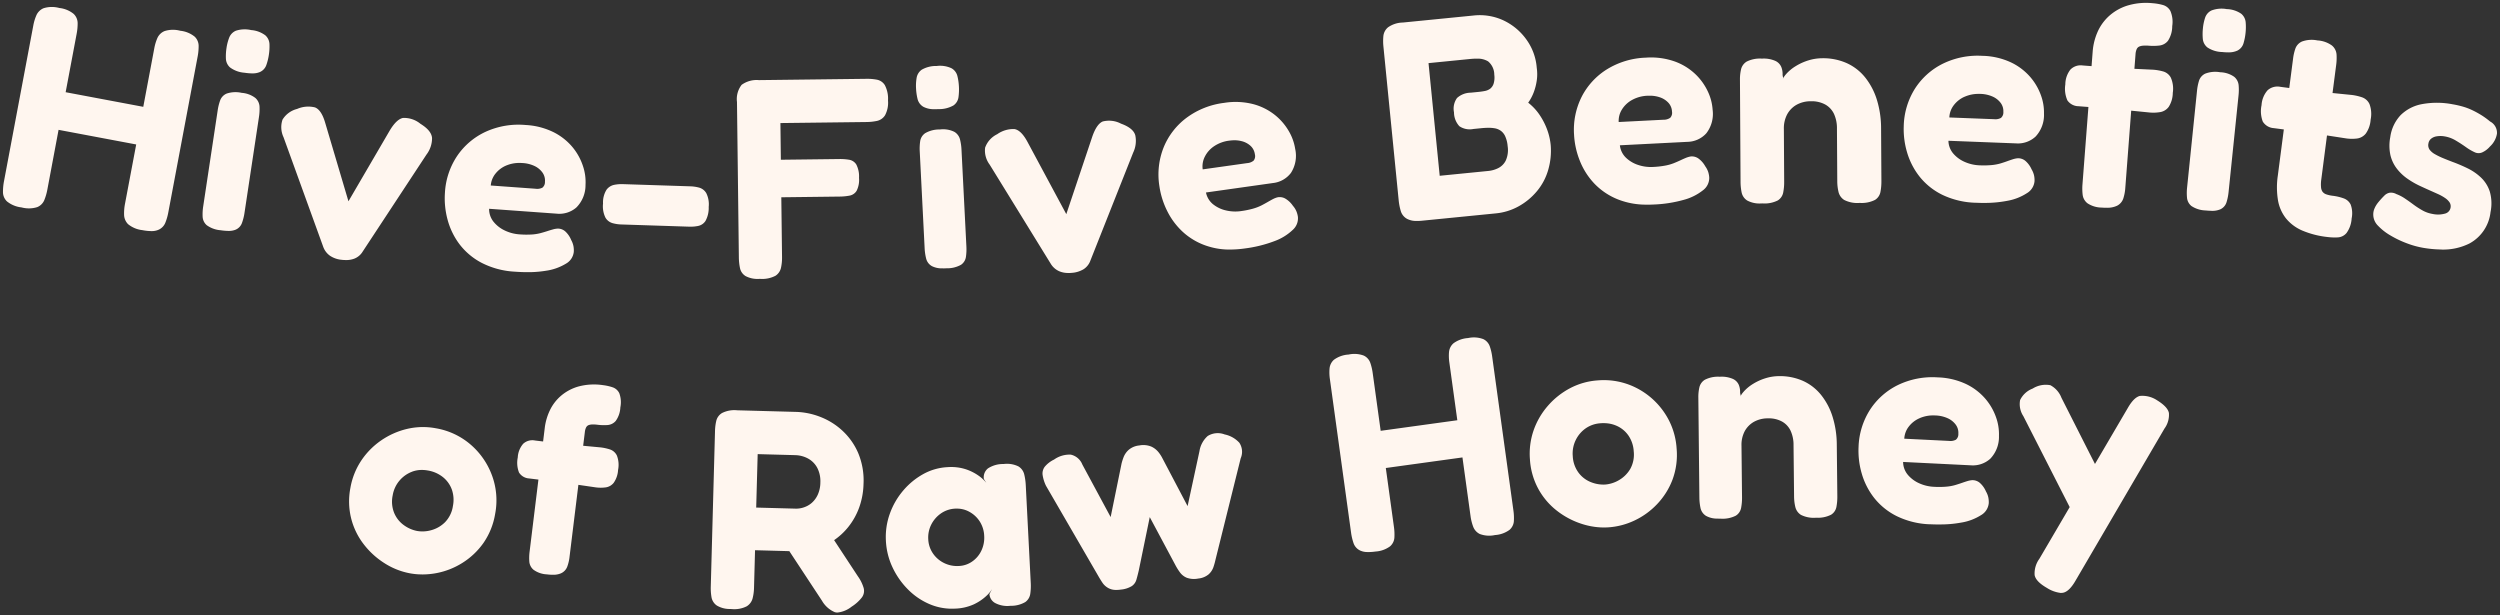 <svg xmlns="http://www.w3.org/2000/svg" width="421.876" height="103.864" viewBox="0 0 421.876 103.864"><rect x="0" y="0" width="421.876" height="103.864" fill="#333333" stroke="none"/><g transform="translate(-539.475 -4214.756)"><path d="M474.018-672.783a4.55,4.55,0,0,1-2.156-1.932l-5.507-8.361-5.786-.158-.174,6.382a7.81,7.81,0,0,1-.239,1.747,2.23,2.23,0,0,1-1,1.34,4.631,4.631,0,0,1-2.557.459c-.09,0-.179-.006-.265-.01a4.213,4.213,0,0,1-2.216-.585,2.144,2.144,0,0,1-.9-1.418,9.279,9.279,0,0,1-.119-1.779l.714-26.247a8.49,8.49,0,0,1,.214-1.724,2.122,2.122,0,0,1,.973-1.317,4.64,4.64,0,0,1,2.557-.46l9.98.272a12.23,12.23,0,0,1,4.012.829,11.676,11.676,0,0,1,3.731,2.31,11.131,11.131,0,0,1,2.682,3.771,11.981,11.981,0,0,1,.913,5.259,12.624,12.624,0,0,1-.7,3.869,11.513,11.513,0,0,1-1.893,3.407,11.025,11.025,0,0,1-2.371,2.194l4.017,6.11a6.5,6.5,0,0,1,.977,1.995,1.86,1.86,0,0,1-.281,1.529,6.686,6.686,0,0,1-1.747,1.585,4.591,4.591,0,0,1-2.405,1A1.586,1.586,0,0,1,474.018-672.783ZM460.764-690.43l6.67.181a4,4,0,0,0,1.4-.226,3.87,3.87,0,0,0,1.317-.757,4.134,4.134,0,0,0,1-1.365,5.074,5.074,0,0,0,.44-2.054,4.924,4.924,0,0,0-.488-2.414,3.843,3.843,0,0,0-1.517-1.6,4.736,4.736,0,0,0-2.175-.608l-.161-.007-6.237-.169Zm32.509,17.052a9.587,9.587,0,0,1-3.227-.745,11.366,11.366,0,0,1-3.659-2.482,13.237,13.237,0,0,1-2.618-3.735,11.863,11.863,0,0,1-1.119-4.509,11.591,11.591,0,0,1,.658-4.527,12.441,12.441,0,0,1,2.252-3.912,12.137,12.137,0,0,1,3.389-2.792,9.417,9.417,0,0,1,4.122-1.172,8.092,8.092,0,0,1,3.046.351,8.3,8.3,0,0,1,2.146,1.068,6.4,6.4,0,0,1,1.336,1.23l-.418-.652a1.914,1.914,0,0,1,.7-1.791,4.647,4.647,0,0,1,2.63-.733,4.384,4.384,0,0,1,2.5.4,2.154,2.154,0,0,1,.981,1.343,9.558,9.558,0,0,1,.26,1.813l.844,16.539a9.337,9.337,0,0,1-.078,1.783,2.067,2.067,0,0,1-.841,1.413,4.69,4.69,0,0,1-2.491.632,4.416,4.416,0,0,1-2.644-.49,1.859,1.859,0,0,1-.918-1.491l.439-.841a5.393,5.393,0,0,1-1.043,1.231,8.19,8.19,0,0,1-2.046,1.353,8.221,8.221,0,0,1-3.184.716q-.262.012-.521.013C493.6-673.365,493.437-673.369,493.273-673.378Zm1.117-16.875a4.587,4.587,0,0,0-2.434.8,5.11,5.11,0,0,0-1.635,1.862,4.836,4.836,0,0,0-.521,2.525,4.545,4.545,0,0,0,.768,2.34,4.844,4.844,0,0,0,1.863,1.635,4.956,4.956,0,0,0,2.55.518,4.191,4.191,0,0,0,2.243-.763,4.639,4.639,0,0,0,1.541-1.832,5.052,5.052,0,0,0,.475-2.475,4.861,4.861,0,0,0-.75-2.437,4.82,4.82,0,0,0-1.766-1.641,4.312,4.312,0,0,0-1.855-.529c-.079,0-.158-.007-.238-.007S494.471-690.258,494.39-690.253ZM680.854-676.03a5.528,5.528,0,0,1-2.3-.853q-1.86-1.072-2.055-2.158a4.218,4.218,0,0,1,.81-2.76l5.106-8.709-7.819-15.348a3.683,3.683,0,0,1-.546-2.716,3.884,3.884,0,0,1,2.12-1.938,4.147,4.147,0,0,1,2.984-.567,4.023,4.023,0,0,1,1.868,2.114l5.66,11.177,5.547-9.46q1.016-1.772,2.033-2.022a4.48,4.48,0,0,1,2.889.728q1.81,1.116,2.009,2.153a3.925,3.925,0,0,1-.747,2.621l-14.99,25.634q-1.016,1.772-2.012,2.049a1.733,1.733,0,0,1-.451.056Zm-159.509-.505a2.6,2.6,0,0,1-1.022-.243,2.813,2.813,0,0,1-1.136-.978q-.4-.608-.648-1.046l-8.873-15.306a6.316,6.316,0,0,1-.572-1.841,1.876,1.876,0,0,1,.373-1.382,4.656,4.656,0,0,1,1.562-1.2,4.483,4.483,0,0,1,2.826-.831,2.737,2.737,0,0,1,1.947,1.67l4.776,8.863,1.844-9.046a9.367,9.367,0,0,1,.363-1.12,3.214,3.214,0,0,1,.851-1.188,3.225,3.225,0,0,1,1.773-.728,3.536,3.536,0,0,1,2.02.187,3.311,3.311,0,0,1,1.2.92,5.881,5.881,0,0,1,.634.955l4.3,8.171,2-9.258a4.307,4.307,0,0,1,1.391-2.571,3.219,3.219,0,0,1,2.858-.265,4.614,4.614,0,0,1,2.479,1.4,2.742,2.742,0,0,1,.232,2.625l-4.255,17.126a11.442,11.442,0,0,1-.346,1.237,2.9,2.9,0,0,1-.822,1.231,3.226,3.226,0,0,1-1.751.7,3.629,3.629,0,0,1-1.918-.13,2.723,2.723,0,0,1-1.151-.9,9.674,9.674,0,0,1-.767-1.22l-4.337-8.117-1.851,9q-.206.883-.4,1.551a1.951,1.951,0,0,1-.771,1.084,4.28,4.28,0,0,1-1.838.594,5.512,5.512,0,0,1-.771.058C521.479-676.531,521.411-676.532,521.344-676.536ZM426.084-679.1c-.211-.011-.436-.03-.673-.061a4.136,4.136,0,0,1-2.217-.769,2,2,0,0,1-.716-1.381,8.528,8.528,0,0,1,.049-1.694l1.488-12.148-1.563-.192a2.162,2.162,0,0,1-1.713-1,4.506,4.506,0,0,1-.21-2.543,3.814,3.814,0,0,1,.918-2.312,2.275,2.275,0,0,1,1.971-.551l1.385.169.284-2.323a9.528,9.528,0,0,1,.858-2.934,7.484,7.484,0,0,1,1.89-2.465,7.8,7.8,0,0,1,2.957-1.564,10.2,10.2,0,0,1,4.107-.224,8.356,8.356,0,0,1,1.611.357,1.936,1.936,0,0,1,1.148,1,4.38,4.38,0,0,1,.181,2.4,4.221,4.221,0,0,1-.779,2.285,2.015,2.015,0,0,1-1.376.692,8.346,8.346,0,0,1-1.65-.042,5.623,5.623,0,0,0-.968-.051,1.765,1.765,0,0,0-.628.127.821.821,0,0,0-.389.4,2.291,2.291,0,0,0-.2.747l-.284,2.318,2.957.276a8.161,8.161,0,0,1,1.59.352,2,2,0,0,1,1.143,1.024,4.358,4.358,0,0,1,.2,2.429,4.175,4.175,0,0,1-.742,2.175,2.091,2.091,0,0,1-1.34.766,6.447,6.447,0,0,1-1.677,0l-2.939-.428-1.5,12.217a6.991,6.991,0,0,1-.376,1.584,2,2,0,0,1-1.043,1.12,3.155,3.155,0,0,1-1.38.249Q426.277-679.094,426.084-679.1Zm-22.262-.061a11.7,11.7,0,0,1-1.473-.172,12.073,12.073,0,0,1-4.256-1.676,13.536,13.536,0,0,1-3.54-3.206,11.861,11.861,0,0,1-2.133-4.363,11.884,11.884,0,0,1-.135-5.171,12.083,12.083,0,0,1,1.808-4.575,12.628,12.628,0,0,1,3.352-3.417,12.957,12.957,0,0,1,4.382-1.958,11.678,11.678,0,0,1,4.874-.114,12.081,12.081,0,0,1,5.867,2.749,12.571,12.571,0,0,1,3.614,5.218,12.089,12.089,0,0,1,.528,6.486,12.03,12.03,0,0,1-1.993,4.932,12.378,12.378,0,0,1-3.534,3.333,12.655,12.655,0,0,1-4.36,1.721,12.827,12.827,0,0,1-2.384.229Q404.128-679.149,403.821-679.165Zm-1.111-17.328A5.168,5.168,0,0,0,400.585-695a5.125,5.125,0,0,0-1.161,2.5,5.076,5.076,0,0,0,.259,3,4.809,4.809,0,0,0,1.651,2.057,5.619,5.619,0,0,0,2.216.964,5.417,5.417,0,0,0,2.417-.146,5.231,5.231,0,0,0,2.292-1.34,4.953,4.953,0,0,0,1.327-2.735,5.253,5.253,0,0,0-.181-2.764,4.77,4.77,0,0,0-1.5-2.1,5.52,5.52,0,0,0-2.553-1.123,5.781,5.781,0,0,0-.722-.085q-.135-.007-.268-.007A4.694,4.694,0,0,0,402.71-696.493Zm161.105,13.563a2.869,2.869,0,0,1-1.136-.256,2.137,2.137,0,0,1-1.117-1.252,9.382,9.382,0,0,1-.41-1.735l-3.582-25.963a7.8,7.8,0,0,1-.052-1.786,2.239,2.239,0,0,1,.744-1.459,4.627,4.627,0,0,1,2.472-.875,4.513,4.513,0,0,1,2.567.179,2.154,2.154,0,0,1,1.088,1.207,9.151,9.151,0,0,1,.415,1.783l1.339,9.7,12.934-1.784-1.344-9.749a7.73,7.73,0,0,1-.054-1.786,2.221,2.221,0,0,1,.767-1.463,4.632,4.632,0,0,1,2.447-.87,4.513,4.513,0,0,1,2.57.178,2.147,2.147,0,0,1,1.087,1.207,8.991,8.991,0,0,1,.415,1.784l3.582,25.961a8.938,8.938,0,0,1,.074,1.758,2.132,2.132,0,0,1-.741,1.483,4.641,4.641,0,0,1-2.449.871,4.515,4.515,0,0,1-2.567-.179,2.253,2.253,0,0,1-1.117-1.25,8.234,8.234,0,0,1-.434-1.732l-1.37-9.938-12.934,1.785,1.378,9.984a8.938,8.938,0,0,1,.072,1.758,2.126,2.126,0,0,1-.74,1.483,4.633,4.633,0,0,1-2.449.87,8.574,8.574,0,0,1-1.165.09C564.006-682.921,563.909-682.924,563.815-682.929Zm39.426-4.158a12.435,12.435,0,0,1-3.119-.579,13.544,13.544,0,0,1-4.226-2.224,11.907,11.907,0,0,1-3.151-3.7,11.9,11.9,0,0,1-1.414-4.976,12.075,12.075,0,0,1,.614-4.88,12.562,12.562,0,0,1,2.4-4.141,12.921,12.921,0,0,1,3.757-2.988,11.7,11.7,0,0,1,4.693-1.321,12.089,12.089,0,0,1,6.366,1.206,12.565,12.565,0,0,1,4.8,4.156,12.1,12.1,0,0,1,2.124,6.153,12.013,12.013,0,0,1-.708,5.271A12.333,12.333,0,0,1,612.781-691a12.664,12.664,0,0,1-3.8,2.75,12.165,12.165,0,0,1-4.321,1.15c-.273.019-.547.029-.821.029Q603.542-687.071,603.242-687.087Zm.023-17.574a4.917,4.917,0,0,0-2.514.853,5.186,5.186,0,0,0-1.687,1.974,5.144,5.144,0,0,0-.505,2.706,5.082,5.082,0,0,0,1,2.841,4.8,4.8,0,0,0,2.11,1.581,5.607,5.607,0,0,0,2.385.385,5.435,5.435,0,0,0,2.305-.744,5.239,5.239,0,0,0,1.889-1.866,4.965,4.965,0,0,0,.6-2.979,5.237,5.237,0,0,0-.863-2.633,4.752,4.752,0,0,0-1.971-1.664,5.205,5.205,0,0,0-1.931-.463q-.164-.01-.331-.009Q603.513-704.68,603.265-704.661Zm55.662,17.05-.056,0A13.817,13.817,0,0,1,653.2-689a11.222,11.222,0,0,1-3.81-3.1,12.066,12.066,0,0,1-2.078-4.116,13.73,13.73,0,0,1-.524-4.447,12.373,12.373,0,0,1,1.946-6.295,11.782,11.782,0,0,1,4.724-4.164,13.375,13.375,0,0,1,6.7-1.278,12.072,12.072,0,0,1,4.774,1.126,9.958,9.958,0,0,1,3.242,2.469,9.748,9.748,0,0,1,1.815,3.142,8.474,8.474,0,0,1,.492,3.149,5.331,5.331,0,0,1-1.465,3.842,4.388,4.388,0,0,1-3.3,1.11l-11.41-.566a3.425,3.425,0,0,0,.781,2.153,5.379,5.379,0,0,0,1.923,1.441,6.78,6.78,0,0,0,2.517.6,14.551,14.551,0,0,0,2.02-.02,7.891,7.891,0,0,0,1.5-.261c.424-.125.813-.249,1.172-.375s.676-.23.952-.314a3.875,3.875,0,0,1,.8-.152,1.908,1.908,0,0,1,1.3.474,4.046,4.046,0,0,1,1.01,1.419,3.451,3.451,0,0,1,.405,1.029,3.9,3.9,0,0,1,.072.965,2.6,2.6,0,0,1-1.276,2,8.841,8.841,0,0,1-3.379,1.273,19.094,19.094,0,0,1-3.652.312Q659.721-687.572,658.927-687.611Zm-1.8-17.919a4.573,4.573,0,0,0-1.874,1.444,3.619,3.619,0,0,0-.75,2.03l7.575.376a1.928,1.928,0,0,0,1.139-.208,1.213,1.213,0,0,0,.411-1.013,2.323,2.323,0,0,0-.452-1.537,3.463,3.463,0,0,0-1.365-1.077,5.414,5.414,0,0,0-2-.46h-.016c-.124-.006-.246-.009-.367-.009A5.646,5.646,0,0,0,657.127-705.53Zm-34.218,16.958a3.827,3.827,0,0,1-1.87-.466,2.07,2.07,0,0,1-.926-1.334,9.029,9.029,0,0,1-.187-1.75l-.175-16.895a7.3,7.3,0,0,1,.175-1.706A2.056,2.056,0,0,1,620.85-712a4.89,4.89,0,0,1,2.514-.507,4.773,4.773,0,0,1,2.261.385,1.978,1.978,0,0,1,.946.974,3.116,3.116,0,0,1,.227,1.078,1.722,1.722,0,0,0,.1.695l-.065.214a3.611,3.611,0,0,1,.517-.771,6.92,6.92,0,0,1,1.617-1.36,8.981,8.981,0,0,1,2.1-.958,7.786,7.786,0,0,1,2.227-.359,9.6,9.6,0,0,1,4.113.8,8.3,8.3,0,0,1,3.074,2.392,11.2,11.2,0,0,1,1.933,3.7,16.038,16.038,0,0,1,.7,4.673l.091,8.735a9.01,9.01,0,0,1-.151,1.754,1.984,1.984,0,0,1-.9,1.33,4.877,4.877,0,0,1-2.514.505,4.8,4.8,0,0,1-2.575-.478,2.163,2.163,0,0,1-.949-1.334,7.763,7.763,0,0,1-.21-1.749l-.091-8.689a5.664,5.664,0,0,0-.505-2.443,3.472,3.472,0,0,0-1.456-1.544,4.652,4.652,0,0,0-2.357-.528,4.766,4.766,0,0,0-2.394.6,4.035,4.035,0,0,0-1.544,1.6,4.942,4.942,0,0,0-.527,2.405l.091,8.735a8.879,8.879,0,0,1-.151,1.754,1.979,1.979,0,0,1-.9,1.33,4.886,4.886,0,0,1-2.514.506h-.107C623.266-688.559,623.083-688.562,622.909-688.572ZM461.158-729.017a4.281,4.281,0,0,1-2.178-.473,2.056,2.056,0,0,1-.952-1.356,9.294,9.294,0,0,1-.19-1.774l-.317-26.253a3.924,3.924,0,0,1,.781-2.89,4.292,4.292,0,0,1,2.919-.8l18.142-.219a8.743,8.743,0,0,1,1.779.146,2.038,2.038,0,0,1,1.331.92,4.939,4.939,0,0,1,.534,2.584,4.525,4.525,0,0,1-.5,2.5,2.137,2.137,0,0,1-1.356.952,9.161,9.161,0,0,1-1.8.189l-14.5.175.074,6.191,9.84-.119a9.014,9.014,0,0,1,1.706.123,1.752,1.752,0,0,1,1.185.8,4.366,4.366,0,0,1,.46,2.25,4.119,4.119,0,0,1-.407,2.189,1.774,1.774,0,0,1-1.166.806,9.287,9.287,0,0,1-1.75.165l-9.792.119.123,10.126a7.821,7.821,0,0,1-.172,1.754,2.151,2.151,0,0,1-.919,1.356,4.818,4.818,0,0,1-2.562.535h-.1Zm52.215-1a3.847,3.847,0,0,1-1.452-.285,3.167,3.167,0,0,1-1.439-1.251L500.16-748.305a3.962,3.962,0,0,1-.767-2.86,4,4,0,0,1,2.038-2.268,4.7,4.7,0,0,1,2.9-.87q1.122.171,2.177,2.1l6.585,12.259,4.366-13.025q.742-2.179,1.787-2.616a4.338,4.338,0,0,1,3.081.369q2.084.753,2.412,1.978a4.591,4.591,0,0,1-.36,2.909l-7.208,18.192a2.889,2.889,0,0,1-1.149,1.478,4.468,4.468,0,0,1-2.059.624c-.166.015-.326.023-.482.023Zm-91.634-.142q-.8-.013-1.664-.077a13.858,13.858,0,0,1-5.689-1.518,11.238,11.238,0,0,1-3.741-3.183,12.062,12.062,0,0,1-1.984-4.162,13.753,13.753,0,0,1-.423-4.459,12.374,12.374,0,0,1,2.088-6.249,11.783,11.783,0,0,1,4.816-4.055,13.368,13.368,0,0,1,6.724-1.126,12.02,12.02,0,0,1,4.747,1.234,9.966,9.966,0,0,1,3.185,2.54,9.747,9.747,0,0,1,1.742,3.183,8.423,8.423,0,0,1,.421,3.159,5.325,5.325,0,0,1-1.551,3.809,4.384,4.384,0,0,1-3.323,1.035l-11.394-.823a3.412,3.412,0,0,0,.732,2.169,5.353,5.353,0,0,0,1.89,1.485,6.815,6.815,0,0,0,2.5.663,14.978,14.978,0,0,0,2.019.026,7.8,7.8,0,0,0,1.508-.229c.425-.113.819-.23,1.179-.347s.682-.214.961-.291a3.74,3.74,0,0,1,.8-.135,1.909,1.909,0,0,1,1.288.5,4.05,4.05,0,0,1,.978,1.441,3.447,3.447,0,0,1,.381,1.039,3.884,3.884,0,0,1,.051.967,2.6,2.6,0,0,1-1.321,1.973,8.865,8.865,0,0,1-3.407,1.2,18.147,18.147,0,0,1-3.069.235Q421.968-730.153,421.739-730.157Zm-3.059-18.032a4.586,4.586,0,0,0-1.906,1.4,3.623,3.623,0,0,0-.8,2.012l7.565.547a1.926,1.926,0,0,0,1.145-.181,1.217,1.217,0,0,0,.433-1,2.324,2.324,0,0,0-.418-1.547,3.453,3.453,0,0,0-1.339-1.108,5.41,5.41,0,0,0-2.009-.5c-.136-.01-.269-.016-.4-.018h-.122A5.591,5.591,0,0,0,418.68-748.189ZM492.2-730.8a3.672,3.672,0,0,1-1.8-.38,2.02,2.02,0,0,1-.958-1.27,8.733,8.733,0,0,1-.252-1.7l-.828-16.382a8.632,8.632,0,0,1,.077-1.746,1.992,1.992,0,0,1,.851-1.337,4.717,4.717,0,0,1,2.462-.618,4.3,4.3,0,0,1,2.444.394,2.1,2.1,0,0,1,.958,1.27,8.924,8.924,0,0,1,.255,1.775l.826,16.336a8.877,8.877,0,0,1-.078,1.721,1.939,1.939,0,0,1-.828,1.335,4.766,4.766,0,0,1-2.44.593q-.275.015-.526.015Zm-100.764-1.4a6.366,6.366,0,0,1-.641-.043,4.226,4.226,0,0,1-1.942-.674,3.158,3.158,0,0,1-1.155-1.517l-6.7-18.5a3.973,3.973,0,0,1-.169-2.956,4.007,4.007,0,0,1,2.459-1.808,4.716,4.716,0,0,1,3.015-.262q1.064.4,1.7,2.5l3.954,13.343,6.923-11.863q1.172-1.984,2.282-2.2a4.331,4.331,0,0,1,2.944.988q1.886,1.159,1.958,2.427a4.59,4.59,0,0,1-.944,2.774L394.37-733.648a2.9,2.9,0,0,1-1.425,1.213,3.858,3.858,0,0,1-1.406.237Zm149.05-1.77a11.9,11.9,0,0,1-3.191-.466,11.207,11.207,0,0,1-4.326-2.323,12.036,12.036,0,0,1-2.816-3.651,13.733,13.733,0,0,1-1.352-4.27,12.372,12.372,0,0,1,.727-6.55,11.775,11.775,0,0,1,3.857-4.977,13.364,13.364,0,0,1,6.334-2.515,12.036,12.036,0,0,1,4.9.207,9.958,9.958,0,0,1,3.648,1.813,9.75,9.75,0,0,1,2.373,2.744,8.451,8.451,0,0,1,1.077,3,5.32,5.32,0,0,1-.715,4.051,4.384,4.384,0,0,1-3.03,1.71L536.664-743.6a3.412,3.412,0,0,0,1.174,1.968A5.355,5.355,0,0,0,540-740.582a6.79,6.79,0,0,0,2.586.12,14.936,14.936,0,0,0,1.98-.4,8,8,0,0,0,1.427-.54c.392-.2.751-.4,1.08-.588s.621-.354.877-.488a3.744,3.744,0,0,1,.757-.3,1.9,1.9,0,0,1,1.365.22,4.04,4.04,0,0,1,1.26,1.2,3.435,3.435,0,0,1,.592.935,3.97,3.97,0,0,1,.253.934,2.607,2.607,0,0,1-.878,2.207,8.856,8.856,0,0,1-3.078,1.888,21.782,21.782,0,0,1-5.036,1.242,17.612,17.612,0,0,1-2.439.179Zm.081-18.375a5.821,5.821,0,0,0-2.534.938,4.591,4.591,0,0,0-1.569,1.773,3.626,3.626,0,0,0-.353,2.133l7.51-1.057a1.919,1.919,0,0,0,1.081-.418,1.22,1.22,0,0,0,.213-1.073,2.333,2.333,0,0,0-.734-1.424,3.459,3.459,0,0,0-1.543-.8,4.768,4.768,0,0,0-1.078-.138h-.1A6.343,6.343,0,0,0,540.572-752.344Zm204.341,18.359a19.417,19.417,0,0,1-2.81-.272A15.076,15.076,0,0,1,739.38-735a17.152,17.152,0,0,1-2.773-1.314,9.362,9.362,0,0,1-2.155-1.673,2.653,2.653,0,0,1-.807-1.862,2.505,2.505,0,0,1,.192-1.015,4.245,4.245,0,0,1,.638-1.061,14.132,14.132,0,0,1,1.014-1.12,1.689,1.689,0,0,1,.964-.521,1.892,1.892,0,0,1,1.081.229,6.825,6.825,0,0,1,1.456.754q.721.486,1.436,1.019a14.227,14.227,0,0,0,1.515.982,5.165,5.165,0,0,0,1.7.6,4.385,4.385,0,0,0,2.126-.059,1.25,1.25,0,0,0,.92-.99,1.226,1.226,0,0,0-.166-.9,2.8,2.8,0,0,0-.754-.735,7.487,7.487,0,0,0-1.178-.658q-.68-.308-1.473-.66t-1.6-.729a14.1,14.1,0,0,1-2.13-1.231,8.116,8.116,0,0,1-1.764-1.68,6.027,6.027,0,0,1-1.081-2.272,7.591,7.591,0,0,1-.027-3.046,6.72,6.72,0,0,1,1.737-3.7,6.9,6.9,0,0,1,3.57-1.861,13.928,13.928,0,0,1,5.206.016,15.908,15.908,0,0,1,1.687.379,10.284,10.284,0,0,1,1.627.612,15.565,15.565,0,0,1,1.538.839,13.127,13.127,0,0,1,1.476,1.074,2.157,2.157,0,0,1,1.166,2.043,3.753,3.753,0,0,1-1.191,2.187,3.771,3.771,0,0,1-1.284.979,1.534,1.534,0,0,1-1.219.015,8.657,8.657,0,0,1-1.531-.887q-.8-.571-1.711-1.113a5.333,5.333,0,0,0-1.855-.7,3.979,3.979,0,0,0-1.408-.015,1.938,1.938,0,0,0-.948.426,1.3,1.3,0,0,0-.421.78,1.331,1.331,0,0,0,.192,1.032,2.781,2.781,0,0,0,.873.753,11.24,11.24,0,0,0,1.349.663q.773.324,1.689.671a25.89,25.89,0,0,1,2.521,1.077,8.943,8.943,0,0,1,2.268,1.572,5.7,5.7,0,0,1,1.46,2.334,7.208,7.208,0,0,1,.126,3.478,6.868,6.868,0,0,1-3.559,5.294,9.931,9.931,0,0,1-4.7,1.024Zm-17.855-2.021a11.1,11.1,0,0,1-1.223-.091,15.025,15.025,0,0,1-4.184-1.087,7.2,7.2,0,0,1-2.724-2.035,6.77,6.77,0,0,1-1.356-3.066,13.533,13.533,0,0,1-.026-4.18l1.012-7.773-1.7-.223A2.352,2.352,0,0,1,715-755.567a4.933,4.933,0,0,1-.208-2.769,4.176,4.176,0,0,1,1.017-2.512,2.486,2.486,0,0,1,2.152-.584l1.507.2.644-4.957a8.263,8.263,0,0,1,.4-1.727,2.072,2.072,0,0,1,1.114-1.165,4.806,4.806,0,0,1,2.593-.181,4.619,4.619,0,0,1,2.457.863,2.176,2.176,0,0,1,.771,1.483,9.115,9.115,0,0,1-.065,1.82l-.612,4.711,3.268.328a8.751,8.751,0,0,1,1.728.4A2.168,2.168,0,0,1,733-758.539a4.749,4.749,0,0,1,.2,2.644,4.557,4.557,0,0,1-.826,2.363,2.27,2.27,0,0,1-1.466.822,7.036,7.036,0,0,1-1.826-.015l-3.246-.5-.962,7.413a5.715,5.715,0,0,0-.045,1.3,1.553,1.553,0,0,0,.266.8,1.355,1.355,0,0,0,.635.43,5.079,5.079,0,0,0,1.057.235,8.44,8.44,0,0,1,1.87.441,2.088,2.088,0,0,1,1.175,1.043,4.26,4.26,0,0,1,.163,2.343,4.624,4.624,0,0,1-.863,2.458,2.08,2.08,0,0,1-1.505.742q-.2.009-.4.009ZM358.57-737.089a8.137,8.137,0,0,1-1.369-.155,4.611,4.611,0,0,1-2.428-1.006,2.311,2.311,0,0,1-.677-1.573,8.425,8.425,0,0,1,.143-1.819l1.9-10.064-13.1-2.466-1.9,10.113a9.149,9.149,0,0,1-.5,1.727,2.171,2.171,0,0,1-1.2,1.2,4.733,4.733,0,0,1-2.653.049,4.74,4.74,0,0,1-2.452-1.01,2.18,2.18,0,0,1-.676-1.573,9.467,9.467,0,0,1,.166-1.814l4.949-26.292a7.933,7.933,0,0,1,.528-1.746,2.3,2.3,0,0,1,1.192-1.172,4.723,4.723,0,0,1,2.677-.043,4.589,4.589,0,0,1,2.427,1.006,2.189,2.189,0,0,1,.661,1.52,9.3,9.3,0,0,1-.175,1.862l-1.85,9.822,13.1,2.466,1.858-9.872a7.929,7.929,0,0,1,.527-1.745,2.263,2.263,0,0,1,1.217-1.167,4.729,4.729,0,0,1,2.653-.049,4.6,4.6,0,0,1,2.427,1,2.189,2.189,0,0,1,.661,1.521,9.31,9.31,0,0,1-.175,1.862l-4.949,26.292a9.151,9.151,0,0,1-.5,1.727,2.176,2.176,0,0,1-1.2,1.2,2.931,2.931,0,0,1-1.181.205Zm13.012-.03a9.472,9.472,0,0,1-1.181-.109,4.582,4.582,0,0,1-2.365-.856,2.023,2.023,0,0,1-.687-1.436,8.687,8.687,0,0,1,.094-1.719l2.447-16.221a8.662,8.662,0,0,1,.421-1.694,2,2,0,0,1,1.1-1.141,4.716,4.716,0,0,1,2.537-.117,4.292,4.292,0,0,1,2.316.873,2.1,2.1,0,0,1,.687,1.435,8.867,8.867,0,0,1-.1,1.79l-2.44,16.174a8.744,8.744,0,0,1-.42,1.671,1.939,1.939,0,0,1-1.075,1.145,3.032,3.032,0,0,1-1.224.207Zm77.982-.713-.11,0-11.51-.374a6.211,6.211,0,0,1-1.414-.219,2.029,2.029,0,0,1-1.2-.92,4.336,4.336,0,0,1-.412-2.392,4.025,4.025,0,0,1,.592-2.333,2.155,2.155,0,0,1,1.275-.817,6.327,6.327,0,0,1,1.427-.125l11.459.372a6.494,6.494,0,0,1,1.463.218,2.039,2.039,0,0,1,1.2.922,4.221,4.221,0,0,1,.414,2.343,4.518,4.518,0,0,1-.543,2.359,1.939,1.939,0,0,1-1.229.842,6.507,6.507,0,0,1-1.288.127ZM572.18-738.8a3.268,3.268,0,0,1-1.576-.348,2.23,2.23,0,0,1-1.074-1.34,9.769,9.769,0,0,1-.349-1.822l-2.57-25.889A9,9,0,0,1,566.6-770a2.208,2.208,0,0,1,.793-1.478,4.467,4.467,0,0,1,2.476-.8l11.895-1.181a9.493,9.493,0,0,1,5.148.839,9.959,9.959,0,0,1,3.844,3.236,9.321,9.321,0,0,1,1.725,4.749,7.374,7.374,0,0,1,.012,2.074,9.416,9.416,0,0,1-.5,2,7.731,7.731,0,0,1-.955,1.808,8.923,8.923,0,0,1,1.889,2.007,11.537,11.537,0,0,1,1.279,2.453,10.533,10.533,0,0,1,.63,2.688,11.575,11.575,0,0,1-.427,4.214,9.867,9.867,0,0,1-1.889,3.564,10.865,10.865,0,0,1-3.075,2.549,9.883,9.883,0,0,1-3.884,1.205l-12.418,1.232c-.3.03-.583.046-.843.046Zm9.154-27.339-7.116.708,1.887,19.011,8.263-.821a4.734,4.734,0,0,0,1.617-.475A2.829,2.829,0,0,0,587.257-749a4.32,4.32,0,0,0,.314-2.418,5.027,5.027,0,0,0-.405-1.648,2.325,2.325,0,0,0-.77-.961,2.529,2.529,0,0,0-1.006-.407,6.108,6.108,0,0,0-1.117-.083c-.386.006-.754.027-1.1.062l-1.386.138a3.12,3.12,0,0,1-2.36-.466,3.458,3.458,0,0,1-.909-2.345,3.072,3.072,0,0,1,.508-2.414,3.484,3.484,0,0,1,2.3-.9l1.385-.138c.318-.032.651-.08,1-.147a2.225,2.225,0,0,0,.9-.377,1.773,1.773,0,0,0,.59-.855,3.576,3.576,0,0,0,.114-1.531,2.92,2.92,0,0,0-1.042-2.236,3.35,3.35,0,0,0-1.854-.458h-.132C581.993-766.187,581.675-766.17,581.334-766.136Zm124.891,25.624c-.263,0-.55-.023-.858-.053a4.582,4.582,0,0,1-2.4-.744,2.03,2.03,0,0,1-.753-1.4,8.7,8.7,0,0,1,.013-1.724L703.9-760.75a8.613,8.613,0,0,1,.342-1.714,2,2,0,0,1,1.045-1.192,4.732,4.732,0,0,1,2.528-.234,4.308,4.308,0,0,1,2.355.763,2.1,2.1,0,0,1,.754,1.4,8.92,8.92,0,0,1-.02,1.794l-1.677,16.27a8.713,8.713,0,0,1-.339,1.689,1.943,1.943,0,0,1-1.022,1.2,3.423,3.423,0,0,1-1.511.269Zm-17.763-.509c-.2,0-.408-.013-.628-.03a4.423,4.423,0,0,1-2.4-.713,2.131,2.131,0,0,1-.828-1.436,9.122,9.122,0,0,1-.03-1.809l1-13.018-1.674-.127a2.312,2.312,0,0,1-1.874-.987,4.832,4.832,0,0,1-.347-2.7,4.072,4.072,0,0,1,.867-2.508,2.424,2.424,0,0,1,2.075-.683l1.483.113.191-2.488a10.1,10.1,0,0,1,.773-3.167,7.964,7.964,0,0,1,1.893-2.719,8.359,8.359,0,0,1,3.077-1.809,10.852,10.852,0,0,1,4.366-.436,8.793,8.793,0,0,1,1.734.3,2.062,2.062,0,0,1,1.269,1.013,4.664,4.664,0,0,1,.31,2.55A4.508,4.508,0,0,1,699-769.2a2.153,2.153,0,0,1-1.433.8,8.891,8.891,0,0,1-1.76.033,6.174,6.174,0,0,0-1.035-.006,1.909,1.909,0,0,0-.663.167.873.873,0,0,0-.4.45,2.482,2.482,0,0,0-.181.8l-.191,2.485,3.165.151a8.517,8.517,0,0,1,1.711.3,2.128,2.128,0,0,1,1.269,1.036,4.65,4.65,0,0,1,.331,2.576,4.48,4.48,0,0,1-.686,2.354,2.237,2.237,0,0,1-1.392.881,6.992,6.992,0,0,1-1.787.08l-3.153-.315-1,13.09a7.426,7.426,0,0,1-.324,1.708,2.132,2.132,0,0,1-1.057,1.243,3.824,3.824,0,0,1-1.8.34Zm-77.59-.524a12.927,12.927,0,0,1-4.543-.829,11.234,11.234,0,0,1-4.1-2.7,12.041,12.041,0,0,1-2.482-3.887,13.758,13.758,0,0,1-.968-4.372,12.386,12.386,0,0,1,1.305-6.458,11.779,11.779,0,0,1,4.282-4.617,13.38,13.38,0,0,1,6.534-1.944,12.028,12.028,0,0,1,4.863.643,9.932,9.932,0,0,1,3.473,2.129,9.735,9.735,0,0,1,2.12,2.944,8.468,8.468,0,0,1,.806,3.083,5.332,5.332,0,0,1-1.071,3.973,4.394,4.394,0,0,1-3.171,1.436l-11.41.582a3.427,3.427,0,0,0,.994,2.064,5.358,5.358,0,0,0,2.059,1.242,6.787,6.787,0,0,0,2.564.349,14.739,14.739,0,0,0,2.007-.223,7.915,7.915,0,0,0,1.469-.411q.612-.248,1.129-.491c.343-.161.65-.3.916-.407a3.879,3.879,0,0,1,.78-.233,1.919,1.919,0,0,1,1.34.34,4.064,4.064,0,0,1,1.149,1.313,3.5,3.5,0,0,1,.506.982,3.96,3.96,0,0,1,.168.954,2.6,2.6,0,0,1-1.07,2.12,8.892,8.892,0,0,1-3.234,1.607,21.787,21.787,0,0,1-5.126.791c-.324.017-.642.024-.953.024Zm.305-18.379a5.835,5.835,0,0,0-2.608.709,4.614,4.614,0,0,0-1.719,1.625,3.625,3.625,0,0,0-.541,2.1l7.573-.386A1.936,1.936,0,0,0,615-756.2a1.218,1.218,0,0,0,.305-1.049,2.321,2.321,0,0,0-.6-1.483,3.448,3.448,0,0,0-1.466-.935,5.089,5.089,0,0,0-1.583-.264h-.116C611.415-759.935,611.3-759.931,611.177-759.925Zm19.109,18.18a4.386,4.386,0,0,1-2.292-.5,2.113,2.113,0,0,1-.939-1.366,9.2,9.2,0,0,1-.182-1.788l-.1-17.248a7.419,7.419,0,0,1,.187-1.741,2.1,2.1,0,0,1,.948-1.3,4.969,4.969,0,0,1,2.569-.5,4.837,4.837,0,0,1,2.305.4,2.006,2.006,0,0,1,.962,1,3.169,3.169,0,0,1,.226,1.1,1.746,1.746,0,0,0,.1.71l-.067.216a3.705,3.705,0,0,1,.528-.782,7.07,7.07,0,0,1,1.659-1.382,9.168,9.168,0,0,1,2.149-.97,7.972,7.972,0,0,1,2.276-.356,9.785,9.785,0,0,1,4.2.833,8.477,8.477,0,0,1,3.126,2.455,11.461,11.461,0,0,1,1.958,3.786,16.389,16.389,0,0,1,.69,4.774l.054,8.918a9.225,9.225,0,0,1-.161,1.789,2.018,2.018,0,0,1-.923,1.353,4.983,4.983,0,0,1-2.57.505,4.9,4.9,0,0,1-2.625-.5,2.206,2.206,0,0,1-.962-1.366,7.933,7.933,0,0,1-.207-1.789l-.054-8.867a5.784,5.784,0,0,0-.5-2.5,3.568,3.568,0,0,0-1.48-1.584,4.742,4.742,0,0,0-2.4-.548,4.854,4.854,0,0,0-2.446.6,4.1,4.1,0,0,0-1.583,1.626,5.026,5.026,0,0,0-.549,2.453l.052,8.917a9.023,9.023,0,0,1-.161,1.791,2.024,2.024,0,0,1-.922,1.353,5,5,0,0,1-2.57.5h-.084Zm37.095-.1c-.226,0-.456-.01-.69-.019a13.868,13.868,0,0,1-5.738-1.327,11.236,11.236,0,0,1-3.844-3.054,12.079,12.079,0,0,1-2.125-4.094,13.74,13.74,0,0,1-.572-4.441,12.379,12.379,0,0,1,1.877-6.316,11.792,11.792,0,0,1,4.677-4.214,13.36,13.36,0,0,1,6.682-1.35,11.981,11.981,0,0,1,4.786,1.074,9.939,9.939,0,0,1,3.269,2.432,9.73,9.73,0,0,1,1.848,3.12,8.486,8.486,0,0,1,.528,3.143,5.326,5.326,0,0,1-1.424,3.86,4.382,4.382,0,0,1-3.287,1.146l-11.414-.441a3.4,3.4,0,0,0,.806,2.145,5.333,5.333,0,0,0,1.938,1.421,6.788,6.788,0,0,0,2.524.578,14.993,14.993,0,0,0,2.019-.042,7.975,7.975,0,0,0,1.5-.278q.632-.193,1.168-.388t.949-.324a3.742,3.742,0,0,1,.8-.161,1.911,1.911,0,0,1,1.3.458,4.065,4.065,0,0,1,1.026,1.408,3.479,3.479,0,0,1,.417,1.026,3.892,3.892,0,0,1,.082.964,2.6,2.6,0,0,1-1.255,2.016,8.888,8.888,0,0,1-3.365,1.313,19.852,19.852,0,0,1-3.957.351Q667.648-741.837,667.38-741.842Zm-2.689-17.918a4.608,4.608,0,0,0-1.858,1.466,3.626,3.626,0,0,0-.728,2.038l7.579.292a1.919,1.919,0,0,0,1.137-.22,1.216,1.216,0,0,0,.4-1.018,2.323,2.323,0,0,0-.469-1.531,3.457,3.457,0,0,0-1.376-1.062,5.412,5.412,0,0,0-2.025-.438l-.164,0h-.125A5.716,5.716,0,0,0,664.691-759.76Zm-173.85,2.107a3.773,3.773,0,0,1-1.864-.4,2.1,2.1,0,0,1-.984-1.315,9.422,9.422,0,0,1-.255-1.776,8.08,8.08,0,0,1,.1-1.817,2.1,2.1,0,0,1,.871-1.362,4.848,4.848,0,0,1,2.511-.62,4.542,4.542,0,0,1,2.514.39,2.092,2.092,0,0,1,.984,1.315,9.425,9.425,0,0,1,.255,1.775,9.451,9.451,0,0,1-.075,1.792,2.012,2.012,0,0,1-.848,1.385,4.838,4.838,0,0,1-2.509.62c-.2.01-.387.015-.567.015ZM375.608-763.7a9.4,9.4,0,0,1-1.2-.11,4.654,4.654,0,0,1-2.431-.89,2.093,2.093,0,0,1-.7-1.483,9.279,9.279,0,0,1,.1-1.792,8.088,8.088,0,0,1,.456-1.761,2.1,2.1,0,0,1,1.126-1.162,4.848,4.848,0,0,1,2.583-.108,4.539,4.539,0,0,1,2.386.884,2.091,2.091,0,0,1,.7,1.483,9.266,9.266,0,0,1-.1,1.79,9.269,9.269,0,0,1-.428,1.742A2.017,2.017,0,0,1,377-763.922a3.1,3.1,0,0,1-1.283.221Zm333.379-3.551c-.265,0-.553-.023-.863-.054a4.67,4.67,0,0,1-2.472-.775,2.1,2.1,0,0,1-.773-1.45,9.44,9.44,0,0,1,.02-1.793,8.168,8.168,0,0,1,.373-1.782,2.086,2.086,0,0,1,1.069-1.211,4.835,4.835,0,0,1,2.575-.231,4.546,4.546,0,0,1,2.426.77,2.089,2.089,0,0,1,.771,1.45,9.322,9.322,0,0,1-.019,1.793,9.446,9.446,0,0,1-.347,1.76,2.011,2.011,0,0,1-1.049,1.239,3.519,3.519,0,0,1-1.579.286Z" transform="translate(206.32 4990.839)" fill="#fff6ef"></path><path d="M474.472-672.219a2.092,2.092,0,0,1-.6-.084,4.952,4.952,0,0,1-2.426-2.128l-.006-.008-5.363-8.143-5.025-.137-.16,5.882a8.349,8.349,0,0,1-.254,1.858,2.722,2.722,0,0,1-1.21,1.635,5.012,5.012,0,0,1-2.837.539c-.1,0-.188-.006-.282-.011a4.631,4.631,0,0,1-2.484-.68,2.642,2.642,0,0,1-1.1-1.74,9.822,9.822,0,0,1-.125-1.875l.713-26.246a9.03,9.03,0,0,1,.227-1.824,2.615,2.615,0,0,1,1.188-1.622,5.046,5.046,0,0,1,2.842-.54l9.98.272a12.79,12.79,0,0,1,4.175.861,12.221,12.221,0,0,1,3.89,2.408,11.679,11.679,0,0,1,2.8,3.939,12.53,12.53,0,0,1,.956,5.476,13.181,13.181,0,0,1-.733,4.02,12.063,12.063,0,0,1-1.974,3.554,11.488,11.488,0,0,1-2.08,2.007l3.754,5.709a6.894,6.894,0,0,1,1.046,2.155,2.348,2.348,0,0,1-.353,1.923,7.078,7.078,0,0,1-1.877,1.717A4.994,4.994,0,0,1,474.472-672.219Zm-2.2-2.775a4.124,4.124,0,0,0,1.887,1.733,1.091,1.091,0,0,0,.309.042,4.173,4.173,0,0,0,2.122-.907,6.267,6.267,0,0,0,1.615-1.452,1.368,1.368,0,0,0,.209-1.135,6.064,6.064,0,0,0-.906-1.832l-4.288-6.522.4-.278a10.578,10.578,0,0,0,2.264-2.095,11.066,11.066,0,0,0,1.811-3.26,12.182,12.182,0,0,0,.677-3.717,11.548,11.548,0,0,0-.87-5.042,10.688,10.688,0,0,0-2.561-3.605,11.225,11.225,0,0,0-3.572-2.212,11.8,11.8,0,0,0-3.848-.8l-9.98-.272c-.1,0-.192,0-.283,0a3.721,3.721,0,0,0-1.988.384,1.628,1.628,0,0,0-.758,1.012,8.032,8.032,0,0,0-.2,1.622l-.714,26.247a8.822,8.822,0,0,0,.112,1.684,1.651,1.651,0,0,0,.7,1.1,3.793,3.793,0,0,0,1.947.489c.084,0,.167.008.247.01h.006c.1,0,.2,0,.292,0a3.7,3.7,0,0,0,1.98-.383,1.729,1.729,0,0,0,.785-1.046,7.347,7.347,0,0,0,.223-1.635l.187-6.883,6.546.178Zm21.491,2.129c-.18,0-.355,0-.521-.013a10.13,10.13,0,0,1-3.394-.783,11.919,11.919,0,0,1-3.819-2.59,13.8,13.8,0,0,1-2.716-3.875,12.413,12.413,0,0,1-1.166-4.7,12.144,12.144,0,0,1,.687-4.72,12.992,12.992,0,0,1,2.342-4.068,12.685,12.685,0,0,1,3.528-2.905,9.953,9.953,0,0,1,4.338-1.234c.208-.01.413-.016.61-.016a8.049,8.049,0,0,1,2.626.393,8.844,8.844,0,0,1,2.275,1.134l.178.131a2.315,2.315,0,0,1,.838-1.329,5.05,5.05,0,0,1,2.916-.842c.184-.01.365-.014.535-.014a4.187,4.187,0,0,1,2.255.493,2.645,2.645,0,0,1,1.2,1.645,10.109,10.109,0,0,1,.274,1.908l.844,16.538a9.894,9.894,0,0,1-.082,1.878,2.557,2.557,0,0,1-1.035,1.742,5.081,5.081,0,0,1-2.766.732,4.828,4.828,0,0,1-2.947-.573,2.545,2.545,0,0,1-.961-1.1,8.847,8.847,0,0,1-2.111,1.384,8.751,8.751,0,0,1-3.377.766C494.128-672.87,493.945-672.865,493.768-672.865Zm-.112-23.9c-.181,0-.369,0-.559.014a8.961,8.961,0,0,0-3.9,1.111,11.691,11.691,0,0,0-3.25,2.678,12,12,0,0,0-2.162,3.756,11.148,11.148,0,0,0-.63,4.333,11.419,11.419,0,0,0,1.071,4.321,12.8,12.8,0,0,0,2.519,3.6,10.924,10.924,0,0,0,3.5,2.375,9.136,9.136,0,0,0,3.06.707c.3.016.627.016.966,0a7.774,7.774,0,0,0,2.988-.666,7.746,7.746,0,0,0,1.923-1.267,4.812,4.812,0,0,0,.946-1.1l.884.467-.371.71a1.389,1.389,0,0,0,.684.974,4,4,0,0,0,2.341.406,4.128,4.128,0,0,0,2.215-.533,1.57,1.57,0,0,0,.646-1.082,8.9,8.9,0,0,0,.074-1.689l-.844-16.538a9.106,9.106,0,0,0-.247-1.719,1.655,1.655,0,0,0-.763-1.04,3.332,3.332,0,0,0-1.719-.337c-.153,0-.316,0-.484.013a4.22,4.22,0,0,0-2.345.626,1.379,1.379,0,0,0-.523,1.236l.349.545-.817.576a5.937,5.937,0,0,0-1.232-1.13,7.853,7.853,0,0,0-2.018-1A7.062,7.062,0,0,0,493.656-696.767Zm187.3,21.24-.126,0h-.007a5.926,5.926,0,0,1-2.524-.919c-1.388-.8-2.14-1.619-2.3-2.5a4.623,4.623,0,0,1,.871-3.1h0l4.967-8.473-7.7-15.1a4.089,4.089,0,0,1-.576-3.1,4.283,4.283,0,0,1,2.369-2.23l.013-.006a6.185,6.185,0,0,1,2.551-.721,2.341,2.341,0,0,1,.823.138,4.43,4.43,0,0,1,2.14,2.358l5.245,10.358,5.084-8.67a4.2,4.2,0,0,1,2.346-2.255,2.385,2.385,0,0,1,.57-.066,6.029,6.029,0,0,1,2.669.836l.031.017c1.343.828,2.075,1.641,2.237,2.484a4.332,4.332,0,0,1-.806,2.968l-14.99,25.634a4.375,4.375,0,0,1-2.309,2.279A2.25,2.25,0,0,1,680.96-675.528Zm-.086-1a1.377,1.377,0,0,0,.407-.037c.359-.1.952-.5,1.707-1.815l14.995-25.642a3.5,3.5,0,0,0,.685-2.27c-.072-.374-.437-.991-1.766-1.813a5.175,5.175,0,0,0-2.19-.714,1.389,1.389,0,0,0-.331.037c-.53.13-1.124.747-1.719,1.785l-6.013,10.255-6.074-11.994a3.616,3.616,0,0,0-1.6-1.872,1.348,1.348,0,0,0-.471-.074,5.335,5.335,0,0,0-2.115.622,3.52,3.52,0,0,0-1.865,1.643,3.265,3.265,0,0,0,.513,2.333l7.945,15.595-5.247,8.95a3.8,3.8,0,0,0-.747,2.414c.1.561.727,1.187,1.813,1.813A5.117,5.117,0,0,0,680.874-676.53Zm-159.326.5c-.083,0-.158,0-.23-.006a3.11,3.11,0,0,1-1.218-.294,3.317,3.317,0,0,1-1.333-1.154c-.264-.406-.486-.765-.662-1.068l-8.9-15.349a6.825,6.825,0,0,1-.613-1.992,2.369,2.369,0,0,1,.471-1.739,5.064,5.064,0,0,1,1.715-1.33,5.425,5.425,0,0,1,2.728-.919,2.943,2.943,0,0,1,.415.029,3.211,3.211,0,0,1,2.318,1.932l4.119,7.643,1.573-7.714a9.913,9.913,0,0,1,.382-1.181,3.72,3.72,0,0,1,.978-1.376,3.72,3.72,0,0,1,2.042-.855,5.967,5.967,0,0,1,.841-.064,3.385,3.385,0,0,1,1.464.294,3.819,3.819,0,0,1,1.378,1.063,6.337,6.337,0,0,1,.686,1.037l3.654,6.948,1.713-7.914a4.8,4.8,0,0,1,1.575-2.862,2.913,2.913,0,0,1,1.824-.563,5.828,5.828,0,0,1,1.466.211,5.114,5.114,0,0,1,2.742,1.575,3.2,3.2,0,0,1,.323,3.071l-4.25,17.106a12.042,12.042,0,0,1-.359,1.282,3.406,3.406,0,0,1-.961,1.444,3.716,3.716,0,0,1-2.017.826,6.291,6.291,0,0,1-.884.068,3.3,3.3,0,0,1-1.3-.234,3.23,3.23,0,0,1-1.356-1.067,10.25,10.25,0,0,1-.807-1.284l-3.684-6.894-1.575,7.656c-.144.617-.276,1.132-.4,1.575a2.445,2.445,0,0,1-.962,1.353,4.7,4.7,0,0,1-2.058.682A6.028,6.028,0,0,1,521.549-676.031Zm-11.438-18.307,8.86,15.284c.167.289.381.633.635,1.025a2.332,2.332,0,0,0,.94.8,2.122,2.122,0,0,0,.826.191c.053,0,.112,0,.177,0a5.026,5.026,0,0,0,.7-.053,3.735,3.735,0,0,0,1.618-.506,1.451,1.451,0,0,0,.58-.813c.122-.427.25-.925.389-1.523l2.128-10.347,4.989,9.337a9.243,9.243,0,0,0,.729,1.16,2.213,2.213,0,0,0,.943.74,3.2,3.2,0,0,0,1.651.1,2.769,2.769,0,0,0,1.485-.575,2.385,2.385,0,0,0,.685-1.021,11.012,11.012,0,0,0,.33-1.18l0-.018,4.262-17.152a2.3,2.3,0,0,0-.143-2.166,4.165,4.165,0,0,0-2.22-1.234,4.83,4.83,0,0,0-1.208-.177,1.918,1.918,0,0,0-1.214.355,3.86,3.86,0,0,0-1.208,2.285l-2.294,10.6-4.943-9.4a5.444,5.444,0,0,0-.58-.869,2.831,2.831,0,0,0-1.022-.777,3.1,3.1,0,0,0-1.733-.142,2.765,2.765,0,0,0-1.505.6,2.736,2.736,0,0,0-.723,1,8.964,8.964,0,0,0-.341,1.049l-2.117,10.389-5.433-10.083a2.263,2.263,0,0,0-1.574-1.406,4.055,4.055,0,0,0-2.5.764l-.023.013a4.216,4.216,0,0,0-1.4,1.053,1.381,1.381,0,0,0-.277,1.028A5.822,5.822,0,0,0,510.111-694.338Zm-83.656,15.744c-.126,0-.26,0-.4-.011-.238-.013-.477-.034-.71-.064a4.544,4.544,0,0,1-2.485-.89,2.49,2.49,0,0,1-.884-1.718,9.073,9.073,0,0,1,.052-1.794l1.427-11.651-1.083-.134a2.636,2.636,0,0,1-2.078-1.263,4.9,4.9,0,0,1-.264-2.838,4.294,4.294,0,0,1,1.064-2.609,2.762,2.762,0,0,1,2.381-.69l.889.109.223-1.826a10.066,10.066,0,0,1,.9-3.087,8.014,8.014,0,0,1,2.015-2.629,8.332,8.332,0,0,1,3.143-1.666,9.319,9.319,0,0,1,2.625-.348,13.983,13.983,0,0,1,1.684.108,8.887,8.887,0,0,1,1.707.379,2.432,2.432,0,0,1,1.435,1.247,4.774,4.774,0,0,1,.233,2.692,4.619,4.619,0,0,1-.905,2.561,2.509,2.509,0,0,1-1.708.854,8.894,8.894,0,0,1-1.748-.044,5.186,5.186,0,0,0-.88-.048,1.279,1.279,0,0,0-.45.084.372.372,0,0,0-.148.173,1.815,1.815,0,0,0-.154.582l-.221,1.808,2.459.23a8.686,8.686,0,0,1,1.688.374,2.489,2.489,0,0,1,1.428,1.267,4.76,4.76,0,0,1,.254,2.721,4.584,4.584,0,0,1-.857,2.438,2.584,2.584,0,0,1-1.653.938,6.977,6.977,0,0,1-1.807,0h-.011l-2.433-.354-1.434,11.71a7.522,7.522,0,0,1-.4,1.7,2.488,2.488,0,0,1-1.291,1.394A3.6,3.6,0,0,1,426.455-678.594Zm-3.934-17.25,2.05.252-1.548,12.644a8.074,8.074,0,0,0-.047,1.6,1.5,1.5,0,0,0,.549,1.044,3.6,3.6,0,0,0,1.947.647c.211.027.426.046.639.058a3.2,3.2,0,0,0,1.5-.188,1.5,1.5,0,0,0,.8-.844,6.524,6.524,0,0,0,.349-1.473l1.559-12.725,3.44.5a5.976,5.976,0,0,0,1.542,0,1.594,1.594,0,0,0,1.027-.593,3.8,3.8,0,0,0,.628-1.912,3.812,3.812,0,0,0-.148-2.138,1.5,1.5,0,0,0-.86-.781,7.678,7.678,0,0,0-1.485-.329L431-700.407l.346-2.829a2.791,2.791,0,0,1,.253-.909,1.309,1.309,0,0,1,.633-.637,2.233,2.233,0,0,1,.806-.17,6.193,6.193,0,0,1,1.055.054,7.876,7.876,0,0,0,1.551.04,1.52,1.52,0,0,0,1.044-.53,3.676,3.676,0,0,0,.652-2.009,3.829,3.829,0,0,0-.13-2.114,1.445,1.445,0,0,0-.859-.755,7.9,7.9,0,0,0-1.515-.336,12.989,12.989,0,0,0-1.562-.1,8.325,8.325,0,0,0-2.343.308,7.342,7.342,0,0,0-2.771,1.463,7.019,7.019,0,0,0-1.766,2.3,9.068,9.068,0,0,0-.813,2.779l-.344,2.819-1.881-.23a3.06,3.06,0,0,0-.369-.024,1.616,1.616,0,0,0-1.192.436,3.371,3.371,0,0,0-.771,2.016,3.957,3.957,0,0,0,.155,2.248A1.71,1.71,0,0,0,422.521-695.844Zm-18.084,17.195c-.21,0-.426-.005-.641-.016a12.27,12.27,0,0,1-1.538-.18,12.626,12.626,0,0,1-4.432-1.744,14.1,14.1,0,0,1-3.67-3.323,12.411,12.411,0,0,1-2.222-4.545,12.433,12.433,0,0,1-.142-5.385,12.636,12.636,0,0,1,1.883-4.762,13.183,13.183,0,0,1,3.483-3.551,13.518,13.518,0,0,1,4.551-2.034,11.944,11.944,0,0,1,2.792-.331,12.82,12.82,0,0,1,2.289.211,12.63,12.63,0,0,1,6.1,2.862,13.12,13.12,0,0,1,3.755,5.422,12.636,12.636,0,0,1,.551,6.75,12.583,12.583,0,0,1-2.078,5.134,12.934,12.934,0,0,1-3.676,3.466,13.207,13.207,0,0,1-4.531,1.787A13.384,13.384,0,0,1,404.437-678.649Zm.064-24.87a10.942,10.942,0,0,0-2.558.3,12.519,12.519,0,0,0-4.215,1.884,12.186,12.186,0,0,0-3.22,3.282,11.643,11.643,0,0,0-1.732,4.388,11.443,11.443,0,0,0,.127,4.955,11.416,11.416,0,0,0,2.044,4.182,13.1,13.1,0,0,0,3.41,3.088,11.632,11.632,0,0,0,4.081,1.608,11.24,11.24,0,0,0,1.41.165c.2.01.4.015.589.015a12.382,12.382,0,0,0,2.291-.22,12.21,12.21,0,0,0,4.189-1.654,11.938,11.938,0,0,0,3.392-3.2,11.6,11.6,0,0,0,1.907-4.73,11.65,11.65,0,0,0-.505-6.223,12.132,12.132,0,0,0-3.472-5.014,11.644,11.644,0,0,0-5.629-2.635A11.814,11.814,0,0,0,404.5-703.519Zm90.181,23.451a5.4,5.4,0,0,1-2.477-.58,5.357,5.357,0,0,1-2.051-1.8,5.064,5.064,0,0,1-.853-2.594,5.352,5.352,0,0,1,.577-2.783,5.627,5.627,0,0,1,1.793-2.041,5.1,5.1,0,0,1,2.694-.885,4.726,4.726,0,0,1,.533,0,4.828,4.828,0,0,1,2.066.589,5.337,5.337,0,0,1,1.946,1.809,5.377,5.377,0,0,1,.829,2.683,5.57,5.57,0,0,1-.523,2.716,5.153,5.153,0,0,1-1.706,2.026,4.7,4.7,0,0,1-2.5.852C494.9-680.071,494.788-680.068,494.681-680.068Zm-.05-9.692c-.068,0-.14,0-.214.006a4.117,4.117,0,0,0-2.176.707,4.638,4.638,0,0,0-1.477,1.682,4.366,4.366,0,0,0-.465,2.27,4.021,4.021,0,0,0,.685,2.087,4.369,4.369,0,0,0,1.673,1.468,4.485,4.485,0,0,0,2.3.465,3.714,3.714,0,0,0,1.981-.672,4.166,4.166,0,0,0,1.378-1.639,4.581,4.581,0,0,0,.426-2.234,4.391,4.391,0,0,0-.67-2.191,4.347,4.347,0,0,0-1.585-1.474,3.837,3.837,0,0,0-1.642-.469C494.77-689.758,494.7-689.76,494.631-689.76Zm69.475,7.339c-.1,0-.207,0-.317-.008a3.361,3.361,0,0,1-1.334-.309,2.631,2.631,0,0,1-1.366-1.538,9.925,9.925,0,0,1-.431-1.827l-3.582-25.964a8.334,8.334,0,0,1-.055-1.9,2.734,2.734,0,0,1,.9-1.777,5.018,5.018,0,0,1,2.744-1.005,9.141,9.141,0,0,1,1.226-.093,3.525,3.525,0,0,1,1.641.324,2.652,2.652,0,0,1,1.328,1.482,9.7,9.7,0,0,1,.44,1.882l1.271,9.207,11.943-1.648-1.276-9.253a8.26,8.26,0,0,1-.056-1.9,2.715,2.715,0,0,1,.928-1.786,5.025,5.025,0,0,1,2.716-1,9.106,9.106,0,0,1,1.229-.094,3.529,3.529,0,0,1,1.64.324,2.64,2.64,0,0,1,1.327,1.484,9.533,9.533,0,0,1,.439,1.883l3.582,25.961a9.471,9.471,0,0,1,.078,1.856,2.626,2.626,0,0,1-.9,1.824,5.036,5.036,0,0,1-2.717,1,9.142,9.142,0,0,1-1.225.093,3.531,3.531,0,0,1-1.641-.324,2.747,2.747,0,0,1-1.356-1.521,8.758,8.758,0,0,1-.46-1.836l-1.3-9.443-11.943,1.648,1.309,9.489a9.474,9.474,0,0,1,.076,1.857,2.616,2.616,0,0,1-.9,1.822,5.026,5.026,0,0,1-2.718,1A8.982,8.982,0,0,1,564.106-682.421Zm-2.215-33.422a8.149,8.149,0,0,0-1.089.083,4.069,4.069,0,0,0-2.2.744,1.741,1.741,0,0,0-.589,1.142,7.335,7.335,0,0,0,.05,1.671l3.582,25.962a8.918,8.918,0,0,0,.387,1.642,1.642,1.642,0,0,0,.869.967,2.4,2.4,0,0,0,.937.2c.093,0,.18.007.266.007a8.115,8.115,0,0,0,1.1-.086,4.076,4.076,0,0,0,2.181-.744,1.628,1.628,0,0,0,.577-1.143,8.478,8.478,0,0,0-.068-1.661l-1.446-10.479,13.924-1.921,1.439,10.433a7.757,7.757,0,0,0,.407,1.627,1.753,1.753,0,0,0,.879.981,2.635,2.635,0,0,0,1.18.211,8.146,8.146,0,0,0,1.089-.083,4.082,4.082,0,0,0,2.18-.745,1.636,1.636,0,0,0,.579-1.144,8.461,8.461,0,0,0-.07-1.659L584.471-715.8a8.536,8.536,0,0,0-.391-1.685,1.65,1.65,0,0,0-.847-.931,2.633,2.633,0,0,0-1.178-.21,8.106,8.106,0,0,0-1.092.084,4.073,4.073,0,0,0-2.179.744,1.723,1.723,0,0,0-.606,1.14,7.261,7.261,0,0,0,.051,1.67l1.413,10.245-13.924,1.921-1.407-10.2a8.7,8.7,0,0,0-.391-1.685,1.66,1.66,0,0,0-.849-.931A2.629,2.629,0,0,0,561.892-715.843ZM404.406-685.909a5.3,5.3,0,0,1-.945-.084,6.141,6.141,0,0,1-2.413-1.046,5.327,5.327,0,0,1-1.823-2.265,5.59,5.59,0,0,1-.293-3.289,5.642,5.642,0,0,1,1.275-2.734,5.683,5.683,0,0,1,2.328-1.633,5.215,5.215,0,0,1,1.831-.326c.1,0,.2,0,.3.008a6.313,6.313,0,0,1,.784.092,6.04,6.04,0,0,1,2.779,1.227,5.287,5.287,0,0,1,1.651,2.319,5.767,5.767,0,0,1,.2,3.024,5.463,5.463,0,0,1-1.469,3,5.75,5.75,0,0,1-2.509,1.465A6.428,6.428,0,0,1,404.406-685.909Zm-.04-10.378a4.218,4.218,0,0,0-1.482.263,4.693,4.693,0,0,0-1.921,1.351,4.657,4.657,0,0,0-1.047,2.258,4.614,4.614,0,0,0,.225,2.709,4.282,4.282,0,0,0,1.48,1.848,5.15,5.15,0,0,0,2.018.881,4.294,4.294,0,0,0,.766.068,5.432,5.432,0,0,0,1.429-.2,4.761,4.761,0,0,0,2.075-1.215A4.492,4.492,0,0,0,409.1-690.8a4.783,4.783,0,0,0-.159-2.5,4.241,4.241,0,0,0-1.342-1.885,5.056,5.056,0,0,0-2.326-1.018,5.3,5.3,0,0,0-.66-.078C404.527-696.285,404.446-696.288,404.366-696.288Zm199.475,9.717c-.208,0-.419-.006-.627-.017a13,13,0,0,1-3.243-.6,14.105,14.105,0,0,1-4.381-2.305,12.454,12.454,0,0,1-3.282-3.851,12.448,12.448,0,0,1-1.475-5.182,12.63,12.63,0,0,1,.64-5.08,13.119,13.119,0,0,1,2.494-4.3,13.477,13.477,0,0,1,3.9-3.1,12.25,12.25,0,0,1,4.892-1.378c.344-.025.69-.037,1.027-.037a12.452,12.452,0,0,1,5.6,1.294,13.115,13.115,0,0,1,4.984,4.319,12.648,12.648,0,0,1,2.212,6.4,12.563,12.563,0,0,1-.741,5.488,12.887,12.887,0,0,1-2.7,4.271A13.218,13.218,0,0,1,609.2-687.8a12.713,12.713,0,0,1-4.5,1.2C604.407-686.581,604.119-686.571,603.842-686.571Zm-.054-24.859c-.313,0-.635.012-.956.035a11.256,11.256,0,0,0-4.5,1.265,12.484,12.484,0,0,0-3.613,2.873,12.124,12.124,0,0,0-2.305,3.978,11.636,11.636,0,0,0-.587,4.68,11.456,11.456,0,0,0,1.353,4.769,11.46,11.46,0,0,0,3.019,3.544,13.107,13.107,0,0,0,4.071,2.143,12,12,0,0,0,2.994.556c.191.01.384.015.574.015.254,0,.519-.009.786-.028a11.718,11.718,0,0,0,4.144-1.1,12.224,12.224,0,0,0,3.648-2.643,11.894,11.894,0,0,0,2.489-3.943,11.574,11.574,0,0,0,.675-5.054,11.661,11.661,0,0,0-2.036-5.9,12.125,12.125,0,0,0-4.608-3.994A11.46,11.46,0,0,0,603.787-711.43Zm56.668,24.358c-.493,0-1.015-.013-1.553-.04h-.023l-.04,0a14.373,14.373,0,0,1-5.864-1.442A11.769,11.769,0,0,1,649-691.792a12.62,12.62,0,0,1-2.164-4.286,14.29,14.29,0,0,1-.542-4.608,12.919,12.919,0,0,1,2.028-6.544,12.331,12.331,0,0,1,4.92-4.338,13.613,13.613,0,0,1,6.091-1.351c.279,0,.566.007.851.021a12.622,12.622,0,0,1,4.971,1.177,10.5,10.5,0,0,1,3.4,2.6,10.29,10.29,0,0,1,1.906,3.3,9.008,9.008,0,0,1,.518,3.336,5.824,5.824,0,0,1-1.628,4.188,4.891,4.891,0,0,1-3.66,1.239l-10.829-.537a2.809,2.809,0,0,0,.611,1.306,4.909,4.909,0,0,0,1.747,1.306,6.314,6.314,0,0,0,2.332.56,14.133,14.133,0,0,0,1.951-.019,7.438,7.438,0,0,0,1.407-.243c.424-.125.8-.244,1.146-.366.364-.128.692-.236.973-.321a4.4,4.4,0,0,1,.909-.172h.028a2.4,2.4,0,0,1,1.629.591,4.532,4.532,0,0,1,1.133,1.573,3.946,3.946,0,0,1,.451,1.161,4.418,4.418,0,0,1,.081,1.087,3.084,3.084,0,0,1-1.489,2.388,9.361,9.361,0,0,1-3.57,1.355A19.681,19.681,0,0,1,660.456-687.072Zm-1.5-1.038c.52.025,1.025.038,1.5.038a18.686,18.686,0,0,0,3.556-.3,8.4,8.4,0,0,0,3.189-1.193,2.117,2.117,0,0,0,1.064-1.618,3.417,3.417,0,0,0-.063-.842,2.979,2.979,0,0,0-.349-.88l-.019-.037a3.579,3.579,0,0,0-.878-1.247,1.412,1.412,0,0,0-.941-.357H666a3.42,3.42,0,0,0-.683.132c-.264.08-.577.183-.927.306s-.755.253-1.2.382a8.419,8.419,0,0,1-1.6.279c-.344.031-.726.047-1.133.047-.3,0-.622-.009-.956-.026a7.31,7.31,0,0,1-2.7-.65,5.9,5.9,0,0,1-2.1-1.576,3.927,3.927,0,0,1-.9-2.459l-.015-.54,11.949.593c.089,0,.179.007.266.007a3.8,3.8,0,0,0,2.673-.988,4.89,4.89,0,0,0,1.3-3.5,8.016,8.016,0,0,0-.466-2.963,9.3,9.3,0,0,0-1.723-2.98,9.51,9.51,0,0,0-3.082-2.344,11.635,11.635,0,0,0-4.577-1.074c-.269-.013-.539-.02-.8-.02a12.624,12.624,0,0,0-5.648,1.247,11.345,11.345,0,0,0-4.527,3.989,11.935,11.935,0,0,0-1.865,6.046,13.291,13.291,0,0,0,.506,4.286,11.624,11.624,0,0,0,1.993,3.947,10.78,10.78,0,0,0,3.644,2.958,13.4,13.4,0,0,0,5.463,1.332h.022Zm-35.5.051c-.224,0-.408,0-.577-.014a4.244,4.244,0,0,1-2.118-.549,2.564,2.564,0,0,1-1.139-1.647,9.577,9.577,0,0,1-.2-1.848l-.175-16.9a7.832,7.832,0,0,1,.188-1.823,2.549,2.549,0,0,1,1.136-1.588,5.275,5.275,0,0,1,2.783-.589h.113a5.031,5.031,0,0,1,2.395.448,2.47,2.47,0,0,1,1.171,1.23,4.01,4.01,0,0,1,.216.766,7.765,7.765,0,0,1,1.452-1.153,9.519,9.519,0,0,1,2.219-1.011,8.323,8.323,0,0,1,2.37-.381h.136a10.075,10.075,0,0,1,4.189.843,8.833,8.833,0,0,1,3.257,2.534,11.744,11.744,0,0,1,2.021,3.864,16.609,16.609,0,0,1,.721,4.818l.091,8.735a9.555,9.555,0,0,1-.159,1.852,2.479,2.479,0,0,1-1.115,1.655,5.261,5.261,0,0,1-2.784.588h-.138a5,5,0,0,1-2.718-.562,2.656,2.656,0,0,1-1.159-1.635,8.29,8.29,0,0,1-.224-1.86l-.091-8.689a5.2,5.2,0,0,0-.454-2.228,2.954,2.954,0,0,0-1.251-1.327,4.184,4.184,0,0,0-2.109-.465,4.3,4.3,0,0,0-2.146.532A3.513,3.513,0,0,0,628-703.054a4.474,4.474,0,0,0-.468,2.165l.091,8.735a9.414,9.414,0,0,1-.159,1.853,2.471,2.471,0,0,1-1.115,1.654,5.269,5.269,0,0,1-2.784.589Zm.013-23.954h-.1a4.318,4.318,0,0,0-2.243.424,1.56,1.56,0,0,0-.711.978,6.83,6.83,0,0,0-.162,1.588l.175,16.894a8.572,8.572,0,0,0,.176,1.653,1.574,1.574,0,0,0,.713,1.02,3.293,3.293,0,0,0,1.62.384c.15.008.32.013.522.013h.1a4.32,4.32,0,0,0,2.246-.424,1.486,1.486,0,0,0,.683-1.005,8.419,8.419,0,0,0,.142-1.657l-.091-8.735a5.457,5.457,0,0,1,.585-2.646,4.547,4.547,0,0,1,1.732-1.8,5.278,5.278,0,0,1,2.642-.669h.072a5.117,5.117,0,0,1,2.537.593,3.975,3.975,0,0,1,1.66,1.761,6.18,6.18,0,0,1,.555,2.656l.091,8.689a7.3,7.3,0,0,0,.2,1.637,1.665,1.665,0,0,0,.74,1.035,4.054,4.054,0,0,0,2.164.4h.128a4.306,4.306,0,0,0,2.244-.423,1.492,1.492,0,0,0,.683-1.006,8.544,8.544,0,0,0,.142-1.656l-.091-8.735a15.616,15.616,0,0,0-.674-4.528,10.751,10.751,0,0,0-1.846-3.538,7.841,7.841,0,0,0-2.891-2.25,9.152,9.152,0,0,0-3.9-.753,7.324,7.324,0,0,0-2.085.337,8.521,8.521,0,0,0-1.985.9,6.444,6.444,0,0,0-1.5,1.261,3.141,3.141,0,0,0-.447.664l-.7-.271-.134.069a1.026,1.026,0,0,1-.061-.145l-.039-.015.017-.056a2.825,2.825,0,0,1-.076-.7,2.629,2.629,0,0,0-.194-.9,1.512,1.512,0,0,0-.723-.717A4.2,4.2,0,0,0,623.471-712.012ZM467.532-689.748l-.112,0-7.169-.195.273-10.02,6.737.183c.058,0,.118,0,.175.008a5.242,5.242,0,0,1,2.4.675,4.354,4.354,0,0,1,1.71,1.806,5.438,5.438,0,0,1,.542,2.655,5.589,5.589,0,0,1-.488,2.255,4.651,4.651,0,0,1-1.122,1.528,4.383,4.383,0,0,1-1.485.853A4.564,4.564,0,0,1,467.532-689.748Zm-6.254-1.169,6.17.168h.084a3.569,3.569,0,0,0,1.14-.2,3.389,3.389,0,0,0,1.149-.66,3.663,3.663,0,0,0,.876-1.2,4.6,4.6,0,0,0,.391-1.852,4.456,4.456,0,0,0-.433-2.171,3.324,3.324,0,0,0-1.324-1.4,4.259,4.259,0,0,0-1.949-.541l-.149-.007-5.738-.156Zm142.431-2.893a6.3,6.3,0,0,1-2.219-.429,5.316,5.316,0,0,1-2.327-1.74,5.6,5.6,0,0,1-1.1-3.114,5.658,5.658,0,0,1,.556-2.965,5.7,5.7,0,0,1,1.849-2.161,5.432,5.432,0,0,1,2.764-.941,6.751,6.751,0,0,1,.885-.01,5.718,5.718,0,0,1,2.111.508,5.265,5.265,0,0,1,2.175,1.836,5.755,5.755,0,0,1,.948,2.878,5.474,5.474,0,0,1-.676,3.274,5.757,5.757,0,0,1-2.069,2.042,5.959,5.959,0,0,1-2.517.808C603.961-693.814,603.834-693.81,603.708-693.81Zm.046-10.37c-.148,0-.3.006-.451.018a4.451,4.451,0,0,0-2.266.764,4.713,4.713,0,0,0-1.526,1.787,4.673,4.673,0,0,0-.454,2.448,4.62,4.62,0,0,0,.892,2.568,4.33,4.33,0,0,0,1.892,1.421,5.14,5.14,0,0,0,2.174.354,4.97,4.97,0,0,0,2.093-.679,4.765,4.765,0,0,0,1.709-1.691,4.5,4.5,0,0,0,.533-2.684,4.771,4.771,0,0,0-.776-2.386,4.28,4.28,0,0,0-1.768-1.492,4.73,4.73,0,0,0-1.747-.417Q603.911-704.18,603.754-704.18Zm58.516,3.005c-.07,0-.143,0-.217-.005l-8.075-.4.024-.5a4.129,4.129,0,0,1,.849-2.306,5.087,5.087,0,0,1,2.074-1.6,6.166,6.166,0,0,1,2.5-.5c.119,0,.243,0,.378.009h.031a5.93,5.93,0,0,1,2.187.506,3.969,3.969,0,0,1,1.557,1.234,2.824,2.824,0,0,1,.548,1.858,1.667,1.667,0,0,1-.636,1.406A2.173,2.173,0,0,1,662.271-701.174Zm-7.2-1.354,7.036.35c.057,0,.114,0,.168,0a1.237,1.237,0,0,0,.67-.13c.079-.052.169-.242.187-.62a1.824,1.824,0,0,0-.355-1.217,2.983,2.983,0,0,0-1.172-.919,4.933,4.933,0,0,0-1.806-.414h-.025c-.124-.006-.237-.009-.343-.009a5.176,5.176,0,0,0-2.1.411,4.1,4.1,0,0,0-1.675,1.286A3.178,3.178,0,0,0,655.066-702.528ZM461.385-728.515l-.182,0h-.052a4.692,4.692,0,0,1-2.441-.552,2.547,2.547,0,0,1-1.172-1.675,9.85,9.85,0,0,1-.2-1.871l-.317-26.253a4.32,4.32,0,0,1,.934-3.255,4.685,4.685,0,0,1,3.26-.944l18.142-.219h.144a9.146,9.146,0,0,1,1.736.157A2.53,2.53,0,0,1,482.889-762a5.321,5.321,0,0,1,.619,2.858,4.932,4.932,0,0,1-.582,2.787,2.632,2.632,0,0,1-1.667,1.163,9.689,9.689,0,0,1-1.9.2l-14,.169.062,5.191,9.34-.113a9.525,9.525,0,0,1,1.8.131,2.242,2.242,0,0,1,1.514,1.018,4.758,4.758,0,0,1,.543,2.52,4.517,4.517,0,0,1-.487,2.468,2.265,2.265,0,0,1-1.485,1.024,9.81,9.81,0,0,1-1.846.175l-9.291.113.117,9.626a8.364,8.364,0,0,1-.183,1.866,2.645,2.645,0,0,1-1.122,1.661,5.2,5.2,0,0,1-2.84.624h-.1ZM479.5-762.287h-.132l-18.143.219a3.944,3.944,0,0,0-2.578.663,3.574,3.574,0,0,0-.629,2.524l.317,26.254a8.848,8.848,0,0,0,.179,1.679,1.56,1.56,0,0,0,.731,1.036,3.733,3.733,0,0,0,1.918.395h.052c.08,0,.162,0,.246,0h.01a4.254,4.254,0,0,0,2.284-.446,1.654,1.654,0,0,0,.715-1.049,7.363,7.363,0,0,0,.161-1.644l-.129-10.626,10.292-.125a8.823,8.823,0,0,0,1.655-.155,1.281,1.281,0,0,0,.848-.589,3.577,3.577,0,0,0,.326-1.912,3.811,3.811,0,0,0-.377-1.98,1.261,1.261,0,0,0-.857-.586,8.536,8.536,0,0,0-1.611-.115l-10.34.125-.086-7.191,15-.181a8.692,8.692,0,0,0,1.7-.179,1.641,1.641,0,0,0,1.045-.742,4.116,4.116,0,0,0,.413-2.219,4.366,4.366,0,0,0-.449-2.311,1.544,1.544,0,0,0-1.012-.709A8.144,8.144,0,0,0,479.5-762.287Zm33.978,32.773-.117,0a4.362,4.362,0,0,1-1.637-.325,3.673,3.673,0,0,1-1.664-1.441l-.005-.009-10.323-16.753a4.384,4.384,0,0,1-.829-3.232,4.411,4.411,0,0,1,2.263-2.583l.009-.006a5.787,5.787,0,0,1,2.82-.963,2.7,2.7,0,0,1,.41.031c.918.14,1.749.909,2.539,2.351l6.04,11.244,4-11.929c.55-1.613,1.226-2.567,2.069-2.919a2.713,2.713,0,0,1,1.047-.191,6.707,6.707,0,0,1,2.4.554c1.541.558,2.455,1.337,2.719,2.316a5.091,5.091,0,0,1-.379,3.226l-7.206,18.186a3.387,3.387,0,0,1-1.345,1.718,4.975,4.975,0,0,1-2.286.7C513.825-729.523,513.648-729.514,513.48-729.514Zm-2.574-2.3a2.655,2.655,0,0,0,1.209,1.057,3.371,3.371,0,0,0,1.265.246h.006a4.424,4.424,0,0,0,.529-.02,4.008,4.008,0,0,0,1.833-.546,2.382,2.382,0,0,0,.952-1.232l0-.01,7.21-18.2a4.142,4.142,0,0,0,.34-2.591c-.174-.645-.88-1.2-2.1-1.637l-.014-.005a5.863,5.863,0,0,0-2.043-.487,1.728,1.728,0,0,0-.662.114c-.381.159-.952.69-1.506,2.316L513.2-738.691l-7.132-13.278c-.61-1.114-1.238-1.751-1.812-1.839a4.284,4.284,0,0,0-2.569.805,3.573,3.573,0,0,0-1.806,1.948,3.533,3.533,0,0,0,.705,2.488Zm-88.716,2.165c-.142,0-.292,0-.46,0-.532-.009-1.1-.035-1.692-.078a14.409,14.409,0,0,1-5.892-1.578,11.785,11.785,0,0,1-3.9-3.325,12.615,12.615,0,0,1-2.066-4.334,14.308,14.308,0,0,1-.437-4.62,12.919,12.919,0,0,1,2.175-6.5,12.326,12.326,0,0,1,5.017-4.224,13.471,13.471,0,0,1,5.745-1.217c.4,0,.813.015,1.226.045a12.57,12.57,0,0,1,4.943,1.29,10.511,10.511,0,0,1,3.342,2.668,10.289,10.289,0,0,1,1.83,3.346,8.961,8.961,0,0,1,.443,3.346,5.818,5.818,0,0,1-1.723,4.151,4.887,4.887,0,0,1-3.686,1.155l-10.814-.781a2.8,2.8,0,0,0,.581,1.319,4.883,4.883,0,0,0,1.717,1.346,6.349,6.349,0,0,0,2.321.614,14.575,14.575,0,0,0,1.95.026,7.331,7.331,0,0,0,1.41-.212c.4-.1.783-.219,1.155-.34.355-.116.686-.216.983-.3a4.259,4.259,0,0,1,.91-.152h.029a2.407,2.407,0,0,1,1.616.627,4.536,4.536,0,0,1,1.1,1.6,3.943,3.943,0,0,1,.424,1.173,4.393,4.393,0,0,1,.057,1.088,3.086,3.086,0,0,1-1.543,2.352,9.391,9.391,0,0,1-3.6,1.274A18.733,18.733,0,0,1,422.191-729.653Zm-1.514-24.876a12.479,12.479,0,0,0-5.322,1.123,11.339,11.339,0,0,0-4.616,3.885,11.935,11.935,0,0,0-2,6,13.314,13.314,0,0,0,.408,4.3,11.617,11.617,0,0,0,1.9,3.991,10.792,10.792,0,0,0,3.578,3.04,13.426,13.426,0,0,0,5.485,1.458c.573.042,1.124.067,1.637.075.162,0,.307,0,.444,0a17.735,17.735,0,0,0,2.984-.228A8.428,8.428,0,0,0,428.39-732a2.118,2.118,0,0,0,1.1-1.592,3.4,3.4,0,0,0-.044-.843,2.975,2.975,0,0,0-.328-.89l-.018-.037a3.581,3.581,0,0,0-.851-1.266,1.415,1.415,0,0,0-.946-.378,3.273,3.273,0,0,0-.681.117c-.283.078-.6.173-.939.284-.39.127-.8.246-1.207.355a8.315,8.315,0,0,1-1.6.244c-.247.016-.512.024-.789.024-.4,0-.836-.017-1.3-.05a7.348,7.348,0,0,1-2.686-.711,5.876,5.876,0,0,1-2.064-1.624,3.914,3.914,0,0,1-.84-2.478l0-.539,11.932.862c.129.01.258.014.382.014a3.773,3.773,0,0,0,2.577-.928,4.884,4.884,0,0,0,1.38-3.467,7.972,7.972,0,0,0-.4-2.972,9.294,9.294,0,0,0-1.655-3.02,9.52,9.52,0,0,0-3.028-2.41,11.586,11.586,0,0,0-4.551-1.179C421.441-754.515,421.053-754.529,420.677-754.529ZM492.369-730.3l-.174,0a4.091,4.091,0,0,1-2.048-.452,2.515,2.515,0,0,1-1.184-1.575,9.281,9.281,0,0,1-.266-1.8l-.828-16.383a9.17,9.17,0,0,1,.082-1.846,2.486,2.486,0,0,1,1.05-1.665,5.109,5.109,0,0,1,2.732-.714c.179-.009.354-.014.519-.014a4.12,4.12,0,0,1,2.219.485,2.593,2.593,0,0,1,1.174,1.566,9.456,9.456,0,0,1,.27,1.875l.826,16.336a9.416,9.416,0,0,1-.083,1.819A2.431,2.431,0,0,1,495.626-731a5.152,5.152,0,0,1-2.706.686C492.73-730.308,492.544-730.3,492.369-730.3Zm-.118-23.452c-.148,0-.306,0-.469.013a4.155,4.155,0,0,0-2.192.523,1.5,1.5,0,0,0-.652,1.009,8.173,8.173,0,0,0-.072,1.644l.828,16.383a8.276,8.276,0,0,0,.237,1.607,1.528,1.528,0,0,0,.732.965,3.142,3.142,0,0,0,1.548.308h.156c.157,0,.325,0,.5-.014a4.2,4.2,0,0,0,2.174-.5,1.446,1.446,0,0,0,.625-1,8.4,8.4,0,0,0,.073-1.623l-.826-16.335a8.461,8.461,0,0,0-.239-1.676,1.6,1.6,0,0,0-.743-.973A3.313,3.313,0,0,0,492.252-753.755ZM391.538-731.7h-.1a6.885,6.885,0,0,1-.692-.047,4.738,4.738,0,0,1-2.169-.76,3.659,3.659,0,0,1-1.337-1.748l0-.009-6.7-18.5a4.451,4.451,0,0,1-.155-3.332,4.417,4.417,0,0,1,2.744-2.071l.01,0a7.238,7.238,0,0,1,2.249-.436,3.157,3.157,0,0,1,1.1.18c.872.326,1.529,1.247,2.009,2.818l3.626,12.239,6.341-10.864c.867-1.467,1.723-2.264,2.619-2.437a2.362,2.362,0,0,1,.448-.042,5.485,5.485,0,0,1,2.858,1.1c1.4.859,2.132,1.808,2.189,2.821a5.087,5.087,0,0,1-1.027,3.08L394.79-733.377a3.4,3.4,0,0,1-1.666,1.409A4.372,4.372,0,0,1,391.538-731.7Zm-3.367-2.91a2.643,2.643,0,0,0,.97,1.279,3.759,3.759,0,0,0,1.717.59,5.887,5.887,0,0,0,.59.04h.09a3.385,3.385,0,0,0,1.225-.2,2.389,2.389,0,0,0,1.183-1.013l.006-.009,10.761-16.351a4.137,4.137,0,0,0,.859-2.467c-.038-.668-.617-1.351-1.721-2.029l-.012-.008a4.673,4.673,0,0,0-2.316-.939,1.362,1.362,0,0,0-.258.023c-.406.078-1.073.483-1.947,1.962l-7.5,12.859-4.282-14.452c-.371-1.214-.855-1.965-1.4-2.169a4.341,4.341,0,0,0-2.673.265,3.583,3.583,0,0,0-2.17,1.543,3.54,3.54,0,0,0,.184,2.579Zm152.571,1.141-.26,0a12.457,12.457,0,0,1-3.325-.486,11.751,11.751,0,0,1-4.515-2.428,12.6,12.6,0,0,1-2.932-3.8,14.29,14.29,0,0,1-1.4-4.424,12.92,12.92,0,0,1,.759-6.809,12.318,12.318,0,0,1,4.017-5.185,13.918,13.918,0,0,1,6.567-2.612,15.558,15.558,0,0,1,2.151-.158,11.059,11.059,0,0,1,2.953.378,10.506,10.506,0,0,1,3.829,1.907,10.291,10.291,0,0,1,2.493,2.885,8.986,8.986,0,0,1,1.137,3.177,5.81,5.81,0,0,1-.811,4.422,4.888,4.888,0,0,1-3.36,1.9l-10.737,1.511a2.8,2.8,0,0,0,.846,1.167,4.887,4.887,0,0,0,1.961.955,6.163,6.163,0,0,0,1.468.177,6.714,6.714,0,0,0,.929-.066,14.524,14.524,0,0,0,1.913-.385,7.533,7.533,0,0,0,1.337-.5c.375-.193.731-.386,1.055-.575s.628-.359.9-.5a4.275,4.275,0,0,1,.859-.339l.025-.006a2.409,2.409,0,0,1,1.713.273,4.531,4.531,0,0,1,1.41,1.332,3.924,3.924,0,0,1,.662,1.058,4.493,4.493,0,0,1,.284,1.05,3.089,3.089,0,0,1-1.015,2.625,9.375,9.375,0,0,1-3.25,2,22.379,22.379,0,0,1-5.153,1.273A18.188,18.188,0,0,1,540.742-733.467Zm1.063-24.906a14.562,14.562,0,0,0-2.012.148,12.933,12.933,0,0,0-6.1,2.418,11.332,11.332,0,0,0-3.7,4.769,11.936,11.936,0,0,0-.694,6.29,13.293,13.293,0,0,0,1.3,4.115,11.6,11.6,0,0,0,2.7,3.5,10.764,10.764,0,0,0,4.136,2.218,11.46,11.46,0,0,0,3.058.445l.243,0a17.179,17.179,0,0,0,2.37-.174,21.393,21.393,0,0,0,4.919-1.21,8.414,8.414,0,0,0,2.906-1.772,2.122,2.122,0,0,0,.742-1.79,3.448,3.448,0,0,0-.222-.816,2.962,2.962,0,0,0-.508-.8l-.026-.032a3.577,3.577,0,0,0-1.1-1.06,1.4,1.4,0,0,0-1-.17,3.285,3.285,0,0,0-.643.257c-.254.132-.542.292-.854.475-.341.2-.712.4-1.1.6a8.517,8.517,0,0,1-1.518.576,15.513,15.513,0,0,1-2.047.414,7.717,7.717,0,0,1-1.068.076,7.158,7.158,0,0,1-1.707-.205,5.876,5.876,0,0,1-2.358-1.153,3.916,3.916,0,0,1-1.344-2.246l-.116-.527,11.847-1.667a3.872,3.872,0,0,0,2.7-1.516,4.876,4.876,0,0,0,.619-3.68,8,8,0,0,0-1.016-2.822,9.3,9.3,0,0,0-2.254-2.6,9.512,9.512,0,0,0-3.468-1.72A10.06,10.06,0,0,0,541.8-758.373Zm203.367,24.891-.268,0a20.025,20.025,0,0,1-2.884-.279,15.654,15.654,0,0,1-2.814-.771,17.727,17.727,0,0,1-2.853-1.352,9.9,9.9,0,0,1-2.269-1.765,3.15,3.15,0,0,1-.94-2.2,3.017,3.017,0,0,1,.228-1.2,4.753,4.753,0,0,1,.712-1.188,14.675,14.675,0,0,1,1.052-1.162,2.187,2.187,0,0,1,1.255-.663,2.378,2.378,0,0,1,1.342.265,7.38,7.38,0,0,1,1.537.8c.5.338.991.686,1.456,1.034a13.8,13.8,0,0,0,1.461.947,4.687,4.687,0,0,0,1.537.541,3.96,3.96,0,0,0,1.879-.038c.463-.162.56-.406.592-.6a.728.728,0,0,0-.091-.545,2.33,2.33,0,0,0-.623-.6,7.032,7.032,0,0,0-1.1-.613c-.483-.219-.978-.441-1.468-.658-.538-.237-1.081-.484-1.615-.734a14.677,14.677,0,0,1-2.206-1.275,8.653,8.653,0,0,1-1.871-1.782,6.554,6.554,0,0,1-1.172-2.459,8.116,8.116,0,0,1-.036-3.249,7.239,7.239,0,0,1,1.872-3.97,7.419,7.419,0,0,1,3.822-2,11.733,11.733,0,0,1,2.476-.248,17.918,17.918,0,0,1,2.918.259,16.483,16.483,0,0,1,1.742.392,10.845,10.845,0,0,1,1.705.642,16.138,16.138,0,0,1,1.587.866,13.69,13.69,0,0,1,1.516,1.1,2.613,2.613,0,0,1,1.36,2.5,4.244,4.244,0,0,1-1.326,2.471,4.2,4.2,0,0,1-1.453,1.094,2.043,2.043,0,0,1-1.6.015l-.008,0a9.189,9.189,0,0,1-1.621-.938c-.532-.378-1.1-.745-1.677-1.092a4.856,4.856,0,0,0-1.682-.635,3.519,3.519,0,0,0-1.228-.017,1.47,1.47,0,0,0-.711.307.81.81,0,0,0-.262.49.85.85,0,0,0,.107.66,2.306,2.306,0,0,0,.719.612,10.769,10.769,0,0,0,1.289.632c.514.215,1.076.439,1.669.664a26.537,26.537,0,0,1,2.567,1.1,9.479,9.479,0,0,1,2.394,1.66,6.212,6.212,0,0,1,1.588,2.534,7.728,7.728,0,0,1,.146,3.721,7.37,7.37,0,0,1-3.818,5.654A10.468,10.468,0,0,1,745.172-733.483Zm-8.539-9.6a.927.927,0,0,0-.116.007,1.2,1.2,0,0,0-.676.382,13.66,13.66,0,0,0-.975,1.077,3.759,3.759,0,0,0-.563.932,2.021,2.021,0,0,0-.157.812v.027a2.159,2.159,0,0,0,.675,1.514,8.92,8.92,0,0,0,2.041,1.582,16.733,16.733,0,0,0,2.692,1.276,14.658,14.658,0,0,0,2.632.723,19.023,19.023,0,0,0,2.737.265l.25,0a9.488,9.488,0,0,0,4.462-.966,6.34,6.34,0,0,0,3.3-4.934,6.765,6.765,0,0,0-.106-3.235,5.224,5.224,0,0,0-1.332-2.133,8.485,8.485,0,0,0-2.143-1.485,25.5,25.5,0,0,0-2.472-1.056l-.006,0c-.606-.23-1.18-.458-1.7-.678a11.792,11.792,0,0,1-1.409-.693,3.284,3.284,0,0,1-1.026-.893,1.817,1.817,0,0,1-.279-1.406,1.8,1.8,0,0,1,.58-1.068,2.435,2.435,0,0,1,1.187-.545,4.494,4.494,0,0,1,1.584.012,5.852,5.852,0,0,1,2.03.763c.6.36,1.192.742,1.744,1.135a8.214,8.214,0,0,0,1.434.833,1.015,1.015,0,0,0,.391.08,1.151,1.151,0,0,0,.442-.1,3.31,3.31,0,0,0,1.107-.855l.016-.017a3.287,3.287,0,0,0,1.047-1.893c.026-.209.106-.842-.953-1.57l-.037-.028a12.7,12.7,0,0,0-1.42-1.033,15.16,15.16,0,0,0-1.488-.812,9.847,9.847,0,0,0-1.549-.583,15.471,15.471,0,0,0-1.635-.368,16.913,16.913,0,0,0-2.753-.246,10.733,10.733,0,0,0-2.264.226A6.44,6.44,0,0,0,738.6-756.3a6.265,6.265,0,0,0-1.6,3.435,7.138,7.138,0,0,0,.02,2.845,5.558,5.558,0,0,0,.991,2.085,7.653,7.653,0,0,0,1.656,1.577,13.676,13.676,0,0,0,2.056,1.189c.526.246,1.063.49,1.594.725.494.219.991.441,1.478.662a8.025,8.025,0,0,1,1.257.7,3.262,3.262,0,0,1,.887.872,1.715,1.715,0,0,1,.242,1.257,1.732,1.732,0,0,1-1.249,1.382,3.728,3.728,0,0,1-1.225.185,7.037,7.037,0,0,1-1.149-.1,5.685,5.685,0,0,1-1.863-.657,14.8,14.8,0,0,1-1.569-1.017c-.453-.339-.929-.677-1.417-1.006a6.36,6.36,0,0,0-1.349-.7l-.026-.009-.025-.012A1.556,1.556,0,0,0,736.632-743.081Zm-9.4,7.576-.182,0a11.656,11.656,0,0,1-1.278-.1,15.594,15.594,0,0,1-4.324-1.126,7.733,7.733,0,0,1-2.909-2.178,7.3,7.3,0,0,1-1.458-3.288,14.092,14.092,0,0,1-.03-4.335l.947-7.278-1.223-.16a2.826,2.826,0,0,1-2.219-1.369,5.318,5.318,0,0,1-.26-3.063,4.662,4.662,0,0,1,1.165-2.807,2.977,2.977,0,0,1,2.564-.721l1.011.131.58-4.461a8.793,8.793,0,0,1,.423-1.831,2.564,2.564,0,0,1,1.366-1.446,3.834,3.834,0,0,1,1.678-.313,9.4,9.4,0,0,1,1.2.086,5.019,5.019,0,0,1,2.727.987,2.668,2.668,0,0,1,.936,1.817,9.669,9.669,0,0,1-.068,1.923l-.546,4.2,2.77.278a9.287,9.287,0,0,1,1.827.42,2.662,2.662,0,0,1,1.52,1.37,5.145,5.145,0,0,1,.251,2.936,4.97,4.97,0,0,1-.943,2.625,2.764,2.764,0,0,1-1.781.992,6.82,6.82,0,0,1-.888.057,8.359,8.359,0,0,1-1.066-.071l-.012,0-2.74-.42-.9,6.905a5.267,5.267,0,0,0-.044,1.184,1.073,1.073,0,0,0,.164.547l0,0a.88.88,0,0,0,.408.263,4.6,4.6,0,0,0,.949.209,8.994,8.994,0,0,1,1.983.47,2.581,2.581,0,0,1,1.445,1.286,4.655,4.655,0,0,1,.213,2.632,5.032,5.032,0,0,1-.986,2.727,2.572,2.572,0,0,1-1.858.908C727.51-735.508,727.369-735.505,727.23-735.505Zm-10.3-19.451,2.189.286L718.04-746.4a13.1,13.1,0,0,0,.022,4.024,6.31,6.31,0,0,0,1.254,2.844,6.746,6.746,0,0,0,2.539,1.892,14.611,14.611,0,0,0,4.044,1.047,10.665,10.665,0,0,0,1.167.087c.178,0,.359,0,.537-.007a1.587,1.587,0,0,0,1.155-.577,4.217,4.217,0,0,0,.739-2.188,3.711,3.711,0,0,0-.114-2.053,1.591,1.591,0,0,0-.9-.8,7.991,7.991,0,0,0-1.759-.414,5.584,5.584,0,0,1-1.16-.26,1.852,1.852,0,0,1-.861-.593h0a2.012,2.012,0,0,1-.369-1.056,6.147,6.147,0,0,1,.046-1.417l1.028-7.921,3.744.574a6.572,6.572,0,0,0,1.693.014,1.772,1.772,0,0,0,1.152-.652,4.135,4.135,0,0,0,.71-2.1,4.188,4.188,0,0,0-.149-2.352,1.673,1.673,0,0,0-.955-.88,8.277,8.277,0,0,0-1.623-.373l-3.772-.379.678-5.221a8.662,8.662,0,0,0,.062-1.72,1.678,1.678,0,0,0-.607-1.147,4.065,4.065,0,0,0-2.188-.739,8.4,8.4,0,0,0-1.07-.077,2.933,2.933,0,0,0-1.242.213,1.579,1.579,0,0,0-.861.884,7.792,7.792,0,0,0-.373,1.622l-.708,5.452-2-.26a3.349,3.349,0,0,0-.426-.029,1.806,1.806,0,0,0-1.316.478,3.737,3.737,0,0,0-.868,2.216,4.361,4.361,0,0,0,.156,2.473A1.9,1.9,0,0,0,716.927-754.956ZM358.671-736.588h-.108a8.665,8.665,0,0,1-1.455-.163,5,5,0,0,1-2.7-1.15,2.809,2.809,0,0,1-.817-1.9,8.969,8.969,0,0,1,.152-1.928l1.8-9.573-12.116-2.281-1.811,9.622a9.709,9.709,0,0,1-.528,1.821,2.667,2.667,0,0,1-1.458,1.466,3.466,3.466,0,0,1-1.393.248,8.537,8.537,0,0,1-1.554-.165,5.138,5.138,0,0,1-2.714-1.149,2.673,2.673,0,0,1-.821-1.923,10,10,0,0,1,.175-1.909l4.949-26.292a8.469,8.469,0,0,1,.562-1.855,2.8,2.8,0,0,1,1.441-1.424,3.281,3.281,0,0,1,1.381-.252,8.812,8.812,0,0,1,1.6.171,4.98,4.98,0,0,1,2.694,1.15,2.68,2.68,0,0,1,.8,1.858,9.844,9.844,0,0,1-.183,1.963l-1.757,9.332,12.116,2.281,1.766-9.38a8.452,8.452,0,0,1,.561-1.855,2.76,2.76,0,0,1,1.473-1.422,3.466,3.466,0,0,1,1.393-.248,8.507,8.507,0,0,1,1.554.165,4.99,4.99,0,0,1,2.693,1.148,2.682,2.682,0,0,1,.8,1.86,9.722,9.722,0,0,1-.183,1.963l-4.95,26.292a9.712,9.712,0,0,1-.528,1.821,2.669,2.669,0,0,1-1.459,1.466A3.384,3.384,0,0,1,358.671-736.588Zm-16.034-18.168,14.081,2.651-1.988,10.555a7.957,7.957,0,0,0-.135,1.711,1.812,1.812,0,0,0,.537,1.242,4.051,4.051,0,0,0,2.161.862,7.675,7.675,0,0,0,1.284.146h.01a2.606,2.606,0,0,0,1.062-.161,1.68,1.68,0,0,0,.936-.926,8.706,8.706,0,0,0,.473-1.632l4.949-26.291a8.869,8.869,0,0,0,.167-1.761,1.692,1.692,0,0,0-.521-1.182,4.041,4.041,0,0,0-2.16-.861,4.374,4.374,0,0,0-2.358.015,1.768,1.768,0,0,0-.962.912,7.451,7.451,0,0,0-.492,1.635l-1.951,10.363-14.081-2.651,1.942-10.314a8.85,8.85,0,0,0,.167-1.761,1.69,1.69,0,0,0-.521-1.181,4.029,4.029,0,0,0-2.16-.862,4.4,4.4,0,0,0-2.376.006,1.8,1.8,0,0,0-.944.921,7.466,7.466,0,0,0-.494,1.634l-4.95,26.292a9,9,0,0,0-.158,1.718,1.685,1.685,0,0,0,.531,1.225,4.183,4.183,0,0,0,2.19.871,4.383,4.383,0,0,0,2.358-.015,1.677,1.677,0,0,0,.935-.925,8.7,8.7,0,0,0,.473-1.632Zm29.051,18.138h-.116a10,10,0,0,1-1.244-.114,4.978,4.978,0,0,1-2.63-.984,2.516,2.516,0,0,1-.848-1.778,9.223,9.223,0,0,1,.1-1.819l2.447-16.22a9.2,9.2,0,0,1,.446-1.791,2.488,2.488,0,0,1,1.36-1.423,3.546,3.546,0,0,1,1.492-.269,9.061,9.061,0,0,1,1.328.111,4.693,4.693,0,0,1,2.588,1.007,2.593,2.593,0,0,1,.839,1.768,9.4,9.4,0,0,1-.109,1.892l-2.44,16.174a9.291,9.291,0,0,1-.444,1.767,2.429,2.429,0,0,1-1.34,1.43A3.478,3.478,0,0,1,371.688-736.619Zm1.007-23.4a2.639,2.639,0,0,0-1.074.177,1.5,1.5,0,0,0-.84.859,8.19,8.19,0,0,0-.4,1.6l-2.447,16.221a8.221,8.221,0,0,0-.089,1.621,1.528,1.528,0,0,0,.526,1.091,4.026,4.026,0,0,0,2.1.73,9,9,0,0,0,1.117.1h.1a2.571,2.571,0,0,0,1.02-.163,1.444,1.444,0,0,0,.81-.859,8.291,8.291,0,0,0,.4-1.577l2.44-16.173a8.4,8.4,0,0,0,.1-1.689,1.6,1.6,0,0,0-.535-1.1,3.745,3.745,0,0,0-2.043-.738A8.077,8.077,0,0,0,372.695-760.018Zm76.994,22.686h-.144l-.111,0-11.505-.373a6.735,6.735,0,0,1-1.528-.236,2.523,2.523,0,0,1-1.487-1.133,4.737,4.737,0,0,1-.492-2.679,4.424,4.424,0,0,1,.7-2.63,2.646,2.646,0,0,1,1.565-.994,6.881,6.881,0,0,1,1.542-.134l11.459.372a7.017,7.017,0,0,1,1.575.235,2.536,2.536,0,0,1,1.489,1.134,4.624,4.624,0,0,1,.493,2.63,4.913,4.913,0,0,1-.633,2.63,2.429,2.429,0,0,1-1.54,1.045A7.037,7.037,0,0,1,449.689-737.332Zm-.111-1h.111a6.038,6.038,0,0,0,1.19-.117,1.444,1.444,0,0,0,.918-.639,3.962,3.962,0,0,0,.452-2.088,3.676,3.676,0,0,0-.335-2.056,1.547,1.547,0,0,0-.907-.71,6.015,6.015,0,0,0-1.349-.2l-11.459-.372a5.835,5.835,0,0,0-1.314.115,1.653,1.653,0,0,0-.98.638,3.483,3.483,0,0,0-.483,2.038,3.79,3.79,0,0,0,.333,2.106,1.535,1.535,0,0,0,.9.707,5.74,5.74,0,0,0,1.3.2l11.51.374ZM572.3-738.3h-.125a3.712,3.712,0,0,1-1.821-.415,2.724,2.724,0,0,1-1.3-1.632,10.3,10.3,0,0,1-.366-1.914l-2.57-25.888a9.543,9.543,0,0,1-.01-1.908,2.7,2.7,0,0,1,.96-1.8,4.864,4.864,0,0,1,2.757-.923l11.894-1.181c.391-.039.78-.058,1.158-.058a9.737,9.737,0,0,1,4.256.945,10.5,10.5,0,0,1,4.034,3.4,9.851,9.851,0,0,1,1.815,4.983,7.914,7.914,0,0,1,.01,2.2,9.961,9.961,0,0,1-.526,2.108,8.321,8.321,0,0,1-.756,1.536,9.468,9.468,0,0,1,1.633,1.824,12.079,12.079,0,0,1,1.335,2.559,11.08,11.08,0,0,1,.659,2.815v.011a12.127,12.127,0,0,1-.446,4.395,10.41,10.41,0,0,1-1.984,3.742,11.41,11.41,0,0,1-3.215,2.665,10.429,10.429,0,0,1-4.079,1.266l-12.419,1.232C572.862-738.312,572.571-738.3,572.3-738.3Zm10.574-34.722c-.345,0-.7.018-1.059.054l-11.895,1.181a3.914,3.914,0,0,0-2.195.678,1.712,1.712,0,0,0-.626,1.15,8.551,8.551,0,0,0,.01,1.71l2.57,25.889a9.3,9.3,0,0,0,.331,1.73,1.734,1.734,0,0,0,.845,1.049,2.813,2.813,0,0,0,1.334.281h.111c.234,0,.5-.015.794-.043l12.418-1.232a9.434,9.434,0,0,0,3.69-1.144,10.415,10.415,0,0,0,2.935-2.432,9.415,9.415,0,0,0,1.793-3.386,11.127,11.127,0,0,0,.408-4.029,10.081,10.081,0,0,0-.6-2.555,11.08,11.08,0,0,0-1.224-2.346,8.469,8.469,0,0,0-1.783-1.9l-.378-.294.278-.39a7.271,7.271,0,0,0,.893-1.691,8.963,8.963,0,0,0,.473-1.9,6.915,6.915,0,0,0-.011-1.935l0-.031a8.865,8.865,0,0,0-1.634-4.5,9.509,9.509,0,0,0-3.653-3.076A8.746,8.746,0,0,0,582.873-773.018Zm123.486,33.007-.145,0c-.268,0-.562-.023-.9-.055a4.976,4.976,0,0,1-2.676-.859,2.522,2.522,0,0,1-.929-1.736,9.232,9.232,0,0,1,.013-1.824l1.682-16.314a9.162,9.162,0,0,1,.362-1.813,2.5,2.5,0,0,1,1.292-1.486,3.916,3.916,0,0,1,1.8-.344,9.962,9.962,0,0,1,1.01.056,4.7,4.7,0,0,1,2.633.884,2.6,2.6,0,0,1,.922,1.725,9.459,9.459,0,0,1-.02,1.9l-1.677,16.269a9.263,9.263,0,0,1-.358,1.785,2.436,2.436,0,0,1-1.273,1.494A3.856,3.856,0,0,1,706.359-740.011Zm.5-23.433a3.034,3.034,0,0,0-1.341.232,1.509,1.509,0,0,0-.8.9,8.155,8.155,0,0,0-.32,1.613l-1.682,16.316a8.239,8.239,0,0,0-.013,1.626,1.533,1.533,0,0,0,.577,1.065,4.025,4.025,0,0,0,2.133.629c.3.03.572.047.815.051h.126a2.9,2.9,0,0,0,1.285-.215,1.45,1.45,0,0,0,.77-.9,8.256,8.256,0,0,0,.319-1.591l1.677-16.27a8.462,8.462,0,0,0,.02-1.694,1.6,1.6,0,0,0-.586-1.073,3.758,3.758,0,0,0-2.076-.641A8.958,8.958,0,0,0,706.861-763.444ZM688.606-740.52l-.154,0c-.2,0-.426-.014-.657-.032a4.824,4.824,0,0,1-2.676-.822,2.624,2.624,0,0,1-1.011-1.765,9.659,9.659,0,0,1-.033-1.907l.96-12.519-1.193-.091a2.786,2.786,0,0,1-2.249-1.23,5.223,5.223,0,0,1-.415-2.99,4.5,4.5,0,0,1,1-2.812,2.911,2.911,0,0,1,2.48-.84l.984.075.153-1.99a10.645,10.645,0,0,1,.811-3.323,8.5,8.5,0,0,1,2.01-2.888,8.889,8.889,0,0,1,3.258-1.919,10.367,10.367,0,0,1,3.37-.509c.384,0,.787.016,1.2.048a9.326,9.326,0,0,1,1.831.318,2.556,2.556,0,0,1,1.568,1.247,5.052,5.052,0,0,1,.374,2.836,4.9,4.9,0,0,1-.833,2.754,2.647,2.647,0,0,1-1.757.981,9.421,9.421,0,0,1-1.858.035,5.767,5.767,0,0,0-.947-.007,1.41,1.41,0,0,0-.487.115l0,0a.406.406,0,0,0-.16.2,2,2,0,0,0-.139.64l-.152,1.972,2.665.127a9.058,9.058,0,0,1,1.811.317,2.62,2.62,0,0,1,1.563,1.265,5.045,5.045,0,0,1,.4,2.866,4.894,4.894,0,0,1-.788,2.622,2.735,2.735,0,0,1-1.7,1.068,7.5,7.5,0,0,1-1.916.086H695.9l-2.644-.264-.965,12.58a7.96,7.96,0,0,1-.347,1.822,2.623,2.623,0,0,1-1.291,1.528A4.249,4.249,0,0,1,688.606-740.52Zm-4.662-18.133,2.165.165-1.037,13.516a8.663,8.663,0,0,0,.028,1.71,1.635,1.635,0,0,0,.646,1.108,4.056,4.056,0,0,0,2.125.6c.212.016.412.026.6.029h.137a3.384,3.384,0,0,0,1.562-.278,1.634,1.634,0,0,0,.821-.957,6.967,6.967,0,0,0,.3-1.594l1.044-13.6,3.657.366a6.524,6.524,0,0,0,1.653-.073,1.74,1.74,0,0,0,1.087-.7,4.058,4.058,0,0,0,.583-2.087,4.091,4.091,0,0,0-.266-2.287,1.631,1.631,0,0,0-.974-.806,8.05,8.05,0,0,0-1.6-.281l-3.671-.175.23-3a2.981,2.981,0,0,1,.222-.968l0-.005a1.364,1.364,0,0,1,.626-.689h0a2.37,2.37,0,0,1,.839-.218,6.655,6.655,0,0,1,1.121,0,8.432,8.432,0,0,0,1.662-.031,1.657,1.657,0,0,0,1.109-.628,3.957,3.957,0,0,0,.6-2.191,4.1,4.1,0,0,0-.245-2.262,1.569,1.569,0,0,0-.971-.781,8.315,8.315,0,0,0-1.635-.283c-.386-.03-.763-.045-1.122-.045a9.378,9.378,0,0,0-3.044.454,7.9,7.9,0,0,0-2.9,1.7,7.505,7.505,0,0,0-1.776,2.55,9.651,9.651,0,0,0-.735,3.011l-.229,2.986-1.982-.151c-.093-.007-.182-.011-.268-.011a1.812,1.812,0,0,0-1.4.536,3.633,3.633,0,0,0-.734,2.205,4.27,4.27,0,0,0,.279,2.406A1.858,1.858,0,0,0,683.945-758.653Zm-72.737,17.61q-.174,0-.345,0a13.473,13.473,0,0,1-4.717-.864,11.787,11.787,0,0,1-4.283-2.821,12.593,12.593,0,0,1-2.584-4.047,14.323,14.323,0,0,1-1-4.53,12.935,12.935,0,0,1,1.361-6.715,12.328,12.328,0,0,1,4.46-4.809,13.934,13.934,0,0,1,6.774-2.02c.29-.015.578-.022.856-.022a11.952,11.952,0,0,1,4.208.7,10.472,10.472,0,0,1,3.645,2.238,10.272,10.272,0,0,1,2.227,3.1,9,9,0,0,1,.851,3.265,5.824,5.824,0,0,1-1.2,4.333,4.9,4.9,0,0,1-3.516,1.6l-10.829.552a2.819,2.819,0,0,0,.739,1.239,4.889,4.889,0,0,0,1.87,1.124,6.321,6.321,0,0,0,2.377.322,14.332,14.332,0,0,0,1.939-.214,7.459,7.459,0,0,0,1.376-.384c.4-.161.768-.322,1.1-.48.372-.174.679-.311.94-.417a4.389,4.389,0,0,1,.879-.262l.032,0a2.422,2.422,0,0,1,1.679.423,4.558,4.558,0,0,1,1.287,1.453,3.982,3.982,0,0,1,.565,1.108,4.484,4.484,0,0,1,.19,1.077,3.083,3.083,0,0,1-1.243,2.524,9.416,9.416,0,0,1-3.416,1.707,22.378,22.378,0,0,1-5.245.811C611.871-741.051,611.542-741.042,611.207-741.042Zm.52-24.831c-.262,0-.533.007-.805.021a12.948,12.948,0,0,0-6.294,1.868,11.34,11.34,0,0,0-4.1,4.423,11.949,11.949,0,0,0-1.25,6.2,13.323,13.323,0,0,0,.934,4.214,11.6,11.6,0,0,0,2.38,3.727,10.8,10.8,0,0,0,3.924,2.578,12.483,12.483,0,0,0,4.367.794l.328,0c.317,0,.629-.008.927-.024a21.4,21.4,0,0,0,5.008-.77,8.455,8.455,0,0,0,3.053-1.508,2.116,2.116,0,0,0,.9-1.716,3.477,3.477,0,0,0-.147-.835,3.012,3.012,0,0,0-.435-.838l-.022-.034a3.6,3.6,0,0,0-1-1.155,1.415,1.415,0,0,0-.984-.258,3.4,3.4,0,0,0-.664.2c-.246.1-.538.23-.895.4s-.739.334-1.153.5a8.437,8.437,0,0,1-1.563.439,15.314,15.314,0,0,1-2.076.231,7.322,7.322,0,0,1-2.751-.375,5.88,5.88,0,0,1-2.249-1.359,3.933,3.933,0,0,1-1.139-2.356l-.069-.536,11.949-.609a3.883,3.883,0,0,0,2.826-1.272,4.89,4.89,0,0,0,.942-3.612,8.011,8.011,0,0,0-.762-2.9,9.275,9.275,0,0,0-2.013-2.792,9.481,9.481,0,0,0-3.3-2.02A10.961,10.961,0,0,0,611.728-765.873Zm18.757,24.63-.2,0h-.008a4.792,4.792,0,0,1-2.564-.582,2.608,2.608,0,0,1-1.15-1.68,9.762,9.762,0,0,1-.193-1.886l-.1-17.248a7.956,7.956,0,0,1,.2-1.859,2.594,2.594,0,0,1,1.161-1.607,5.354,5.354,0,0,1,2.839-.586h.069a5.153,5.153,0,0,1,2.484.468,2.5,2.5,0,0,1,1.184,1.254,4.127,4.127,0,0,1,.219.8,7.926,7.926,0,0,1,1.5-1.183,9.711,9.711,0,0,1,2.266-1.023,8.507,8.507,0,0,1,2.42-.378h.075a10.289,10.289,0,0,1,4.332.88,9.01,9.01,0,0,1,3.308,2.6,12.011,12.011,0,0,1,2.045,3.949,16.966,16.966,0,0,1,.713,4.92l.054,8.918a9.771,9.771,0,0,1-.17,1.886,2.511,2.511,0,0,1-1.142,1.678,5.369,5.369,0,0,1-2.84.586H646.9a5.165,5.165,0,0,1-2.815-.583,2.7,2.7,0,0,1-1.172-1.668,8.481,8.481,0,0,1-.22-1.9l-.054-8.867a5.32,5.32,0,0,0-.454-2.282,3.051,3.051,0,0,0-1.277-1.367,4.247,4.247,0,0,0-2.113-.483h-.041a4.384,4.384,0,0,0-2.2.534,3.581,3.581,0,0,0-1.394,1.432,4.559,4.559,0,0,0-.488,2.212l.052,8.918a9.568,9.568,0,0,1-.17,1.889,2.513,2.513,0,0,1-1.139,1.676,5.38,5.38,0,0,1-2.841.587Zm.054-24.451h-.063a4.4,4.4,0,0,0-2.3.423,1.6,1.6,0,0,0-.735,1,6.96,6.96,0,0,0-.173,1.624l.1,17.247a8.755,8.755,0,0,0,.172,1.69,1.618,1.618,0,0,0,.728,1.051,3.837,3.837,0,0,0,2.023.413h.007l.2,0h.068a4.426,4.426,0,0,0,2.3-.424,1.527,1.527,0,0,0,.7-1.028,8.566,8.566,0,0,0,.152-1.693l-.052-8.918a5.541,5.541,0,0,1,.609-2.694,4.615,4.615,0,0,1,1.773-1.822,5.364,5.364,0,0,1,2.693-.669h.047a5.225,5.225,0,0,1,2.607.614,4.075,4.075,0,0,1,1.684,1.8,6.3,6.3,0,0,1,.554,2.712l.054,8.867a7.482,7.482,0,0,0,.194,1.677,1.71,1.71,0,0,0,.755,1.066,4.216,4.216,0,0,0,2.259.413h.084a4.413,4.413,0,0,0,2.3-.424,1.526,1.526,0,0,0,.706-1.03,8.763,8.763,0,0,0,.151-1.691l-.054-8.917a15.964,15.964,0,0,0-.668-4.629,11.014,11.014,0,0,0-1.872-3.622,8.02,8.02,0,0,0-2.944-2.312,9.3,9.3,0,0,0-3.914-.788h-.07a7.507,7.507,0,0,0-2.134.334,8.712,8.712,0,0,0-2.031.917,6.607,6.607,0,0,0-1.543,1.283,3.218,3.218,0,0,0-.458.675l-.7-.275-.132.068a1.031,1.031,0,0,1-.06-.144l-.04-.016.018-.057a2.846,2.846,0,0,1-.076-.72,2.691,2.691,0,0,0-.194-.926,1.541,1.541,0,0,0-.738-.737A4.33,4.33,0,0,0,630.538-765.694Zm37.372,24.357c-.175,0-.356,0-.538,0-.252,0-.507-.012-.7-.019a14.427,14.427,0,0,1-5.944-1.38,11.78,11.78,0,0,1-4.012-3.191,12.635,12.635,0,0,1-2.212-4.262,14.3,14.3,0,0,1-.592-4.6,12.928,12.928,0,0,1,1.956-6.566,12.34,12.34,0,0,1,4.872-4.391,13.66,13.66,0,0,1,6.253-1.417c.222,0,.449,0,.675.013a12.527,12.527,0,0,1,4.984,1.123,10.478,10.478,0,0,1,3.43,2.555,10.271,10.271,0,0,1,1.941,3.281,9.021,9.021,0,0,1,.556,3.328,5.82,5.82,0,0,1-1.585,4.208,4.888,4.888,0,0,1-3.645,1.278l-10.834-.419a2.789,2.789,0,0,0,.626,1.3,4.8,4.8,0,0,0,1.761,1.288,6.322,6.322,0,0,0,2.339.535c.253.01.5.014.73.014.448,0,.859-.018,1.22-.054a7.527,7.527,0,0,0,1.4-.259c.424-.13.8-.254,1.141-.379s.676-.238.971-.331a4.264,4.264,0,0,1,.907-.182l.028,0h.071a2.406,2.406,0,0,1,1.565.574,4.557,4.557,0,0,1,1.15,1.56,3.979,3.979,0,0,1,.464,1.158,4.411,4.411,0,0,1,.093,1.087,3.081,3.081,0,0,1-1.464,2.4,9.407,9.407,0,0,1-3.554,1.4A20.43,20.43,0,0,1,667.91-741.337Zm-.918-24.833a12.67,12.67,0,0,0-5.8,1.309,11.352,11.352,0,0,0-4.483,4.038,11.942,11.942,0,0,0-1.8,6.066,13.3,13.3,0,0,0,.552,4.281,11.637,11.637,0,0,0,2.037,3.925,10.788,10.788,0,0,0,3.676,2.917,13.444,13.444,0,0,0,5.533,1.274c.188.007.435.016.677.019.178,0,.354,0,.523,0a19.442,19.442,0,0,0,3.856-.34,8.445,8.445,0,0,0,3.174-1.229,2.114,2.114,0,0,0,1.046-1.629,3.41,3.41,0,0,0-.072-.842,3.008,3.008,0,0,0-.36-.877l-.019-.036a3.6,3.6,0,0,0-.893-1.238,1.417,1.417,0,0,0-.959-.345,3.277,3.277,0,0,0-.678.139c-.279.088-.591.194-.927.316-.359.131-.75.261-1.192.4a8.516,8.516,0,0,1-1.6.3c-.4.039-.839.059-1.32.059-.243,0-.5-.005-.768-.015a7.32,7.32,0,0,1-2.709-.621,5.86,5.86,0,0,1-2.116-1.555,3.9,3.9,0,0,1-.924-2.45l-.02-.539,11.953.462a3.865,3.865,0,0,0,2.927-1.013,4.886,4.886,0,0,0,1.264-3.513,8.029,8.029,0,0,0-.5-2.957,9.274,9.274,0,0,0-1.755-2.96,9.486,9.486,0,0,0-3.107-2.308,11.544,11.544,0,0,0-4.588-1.025C667.415-766.166,667.2-766.17,666.992-766.17Zm-243.17,22.452c-.1,0-.207,0-.316-.012l-8.063-.583.036-.5a4.133,4.133,0,0,1,.9-2.284,5.1,5.1,0,0,1,2.108-1.555,6.113,6.113,0,0,1,2.343-.44h.128c.14,0,.285.008.432.019a5.923,5.923,0,0,1,2.191.554,3.965,3.965,0,0,1,1.529,1.272,2.819,2.819,0,0,1,.507,1.87,1.672,1.672,0,0,1-.664,1.389A2.1,2.1,0,0,1,423.822-743.718Zm-7.27-1.517,7.026.508c.086.006.168.009.243.009a1.151,1.151,0,0,0,.6-.116c.036-.023.165-.139.2-.614a1.82,1.82,0,0,0-.329-1.225,2.939,2.939,0,0,0-1.151-.947,4.935,4.935,0,0,0-1.823-.454c-.127-.01-.251-.015-.371-.016h-.116a5.121,5.121,0,0,0-1.961.364,4.061,4.061,0,0,0-1.7,1.248A3.18,3.18,0,0,0,416.552-745.235Zm159.1-.636-1.986-20.006,7.613-.757a10.522,10.522,0,0,1,1.137-.052,3.787,3.787,0,0,1,2.133.547,3.4,3.4,0,0,1,1.255,2.6,4.017,4.017,0,0,1-.142,1.751,2.268,2.268,0,0,1-.765,1.088,2.733,2.733,0,0,1-1.105.465c-.345.068-.7.119-1.043.154l-1.385.138a3.047,3.047,0,0,0-1.978.743,2.644,2.644,0,0,0-.38,2.028,3.084,3.084,0,0,0,.734,2.012,2.162,2.162,0,0,0,1.411.38c.179,0,.373-.01.577-.03l1.386-.138c.371-.037.756-.059,1.145-.064a6.661,6.661,0,0,1,1.209.09,3.039,3.039,0,0,1,1.2.485,2.824,2.824,0,0,1,.942,1.161,5.464,5.464,0,0,1,.451,1.813,4.751,4.751,0,0,1-.369,2.7,3.331,3.331,0,0,1-1.5,1.5,5.246,5.246,0,0,1-1.786.523Zm-.892-19.11,1.788,18.016,7.766-.771a4.255,4.255,0,0,0,1.446-.426,2.324,2.324,0,0,0,1.049-1.066,3.875,3.875,0,0,0,.259-2.137,4.571,4.571,0,0,0-.359-1.483,1.849,1.849,0,0,0-.6-.761,2.016,2.016,0,0,0-.808-.328,5.6,5.6,0,0,0-1.027-.076c-.361.005-.718.026-1.061.06l-1.386.138c-.237.023-.464.035-.675.035a3.1,3.1,0,0,1-2.059-.618,3.869,3.869,0,0,1-1.082-2.676,3.538,3.538,0,0,1,.635-2.8,3.962,3.962,0,0,1,2.619-1.066l1.385-.138c.315-.031.635-.079.952-.141a1.742,1.742,0,0,0,.705-.291,1.3,1.3,0,0,0,.414-.621,3.125,3.125,0,0,0,.087-1.312,2.478,2.478,0,0,0-.83-1.874,2.9,2.9,0,0,0-1.576-.368h-.124c-.276,0-.58.016-.9.048Zm-39.074,18.045-.07-.495a4.132,4.132,0,0,1,.4-2.422,5.107,5.107,0,0,1,1.734-1.966,6.341,6.341,0,0,1,2.749-1.021,6.909,6.909,0,0,1,1.069-.07,5.3,5.3,0,0,1,1.193.153,3.962,3.962,0,0,1,1.76.918,2.832,2.832,0,0,1,.889,1.72,1.678,1.678,0,0,1-.358,1.5,2.364,2.364,0,0,1-1.362.556Zm5.773-4.974a5.875,5.875,0,0,0-.822.061,5.353,5.353,0,0,0-2.321.854,4.121,4.121,0,0,0-1.4,1.58,3.18,3.18,0,0,0-.338,1.344l6.976-.982a1.437,1.437,0,0,0,.8-.282c.031-.03.132-.171.066-.645a1.831,1.831,0,0,0-.579-1.127,2.978,2.978,0,0,0-1.324-.681,4.3,4.3,0,0,0-.966-.123Zm64.37-3.06-.026-.5a4.134,4.134,0,0,1,.612-2.379,5.127,5.127,0,0,1,1.9-1.8,6.359,6.359,0,0,1,2.829-.773c.177-.009.341-.012.5-.009a5.61,5.61,0,0,1,1.74.291,3.959,3.959,0,0,1,1.673,1.072,2.821,2.821,0,0,1,.732,1.793,1.675,1.675,0,0,1-.488,1.462,2.379,2.379,0,0,1-1.4.433Zm5.7-4.464c-.106,0-.213,0-.329.009a5.371,5.371,0,0,0-2.388.645,4.139,4.139,0,0,0-1.537,1.449,3.177,3.177,0,0,0-.456,1.31l7.035-.359a1.451,1.451,0,0,0,.825-.21c.034-.028.146-.158.121-.636a1.821,1.821,0,0,0-.475-1.174,2.933,2.933,0,0,0-1.258-.8,4.612,4.612,0,0,0-1.429-.236Zm58.315,3.974h0c-.059,0-.12,0-.182,0l-8.078-.312.02-.5a4.134,4.134,0,0,1,.824-2.313,5.125,5.125,0,0,1,2.055-1.626,6.238,6.238,0,0,1,2.578-.523h.136l.172,0a5.934,5.934,0,0,1,2.21.482,3.966,3.966,0,0,1,1.571,1.218,2.821,2.821,0,0,1,.568,1.85,1.67,1.67,0,0,1-.619,1.413A2.2,2.2,0,0,1,669.847-755.461Zm-7.183-1.275,7.04.272c.049,0,.1,0,.143,0h0a1.263,1.263,0,0,0,.7-.137c.077-.052.165-.243.179-.622a1.822,1.822,0,0,0-.369-1.212,2.98,2.98,0,0,0-1.183-.907,4.942,4.942,0,0,0-1.836-.394l-.16,0h-.111a5.246,5.246,0,0,0-2.167.434A4.137,4.137,0,0,0,663.236-758,3.179,3.179,0,0,0,662.664-756.735Zm-171.692-.417h-.135a4.207,4.207,0,0,1-2.12-.475,2.589,2.589,0,0,1-1.208-1.622,9.968,9.968,0,0,1-.269-1.87,8.624,8.624,0,0,1,.1-1.93,2.587,2.587,0,0,1,1.068-1.678,5.235,5.235,0,0,1,2.782-.716c.188-.01.371-.015.544-.015a4.312,4.312,0,0,1,2.257.477,2.583,2.583,0,0,1,1.208,1.622,9.972,9.972,0,0,1,.269,1.87,10,10,0,0,1-.08,1.888,2.5,2.5,0,0,1-1.048,1.718,5.224,5.224,0,0,1-2.78.715C491.361-757.157,491.162-757.152,490.971-757.152Zm.765-7.306c-.156,0-.322,0-.493.013a4.282,4.282,0,0,0-2.242.524,1.6,1.6,0,0,0-.673,1.044,7.629,7.629,0,0,0-.09,1.706,8.963,8.963,0,0,0,.241,1.682,1.6,1.6,0,0,0,.761,1.009,3.346,3.346,0,0,0,1.611.326h.006c.206,0,.428,0,.654-.014a4.271,4.271,0,0,0,2.24-.524,1.518,1.518,0,0,0,.648-1.051,9,9,0,0,0,.071-1.7,8.96,8.96,0,0,0-.241-1.68,1.594,1.594,0,0,0-.76-1.009A3.51,3.51,0,0,0,491.737-764.458ZM375.713-763.2h-.119a9.953,9.953,0,0,1-1.255-.115,5.047,5.047,0,0,1-2.7-1.019,2.585,2.585,0,0,1-.861-1.827,9.829,9.829,0,0,1,.109-1.888,8.617,8.617,0,0,1,.485-1.869,2.593,2.593,0,0,1,1.382-1.433,3.566,3.566,0,0,1,1.491-.265,9.344,9.344,0,0,1,1.377.116,4.941,4.941,0,0,1,2.653,1.014,2.584,2.584,0,0,1,.86,1.827,9.808,9.808,0,0,1-.109,1.887,9.812,9.812,0,0,1-.452,1.835,2.51,2.51,0,0,1-1.37,1.474A3.545,3.545,0,0,1,375.713-763.2Zm-1.468-7.418a2.662,2.662,0,0,0-1.073.174,1.6,1.6,0,0,0-.869.891,7.618,7.618,0,0,0-.427,1.652,8.838,8.838,0,0,0-.1,1.7,1.6,1.6,0,0,0,.545,1.139,4.094,4.094,0,0,0,2.165.761,8.972,8.972,0,0,0,1.13.1h.1a2.643,2.643,0,0,0,1.073-.175,1.524,1.524,0,0,0,.846-.9,8.8,8.8,0,0,0,.4-1.647,8.813,8.813,0,0,0,.1-1.695,1.6,1.6,0,0,0-.544-1.139,3.988,3.988,0,0,0-2.12-.755A8.36,8.36,0,0,0,374.245-770.619Zm334.875,3.867h-.143c-.268,0-.572-.023-.9-.056a5.061,5.061,0,0,1-2.746-.892,2.6,2.6,0,0,1-.947-1.786,9.989,9.989,0,0,1,.021-1.889,8.7,8.7,0,0,1,.4-1.892,2.576,2.576,0,0,1,1.313-1.495,3.929,3.929,0,0,1,1.808-.343,10.357,10.357,0,0,1,1.047.059,4.947,4.947,0,0,1,2.7.887,2.581,2.581,0,0,1,.945,1.787,9.87,9.87,0,0,1-.019,1.888,9.994,9.994,0,0,1-.366,1.854,2.5,2.5,0,0,1-1.3,1.538A3.953,3.953,0,0,1,709.12-766.752Zm-1.2-7.354a3.051,3.051,0,0,0-1.348.231,1.589,1.589,0,0,0-.826.928,7.7,7.7,0,0,0-.35,1.673,8.977,8.977,0,0,0-.019,1.7,1.606,1.606,0,0,0,.6,1.114,4.108,4.108,0,0,0,2.2.659c.3.03.576.047.819.051h.124a3.074,3.074,0,0,0,1.35-.231,1.516,1.516,0,0,0,.8-.939,8.985,8.985,0,0,0,.329-1.667,8.855,8.855,0,0,0,.018-1.7,1.593,1.593,0,0,0-.6-1.114,3.993,3.993,0,0,0-2.154-.654A9.354,9.354,0,0,0,707.922-774.106Z" transform="translate(206.32 4990.839)" fill="rgba(0,0,0,0)"></path></g></svg>